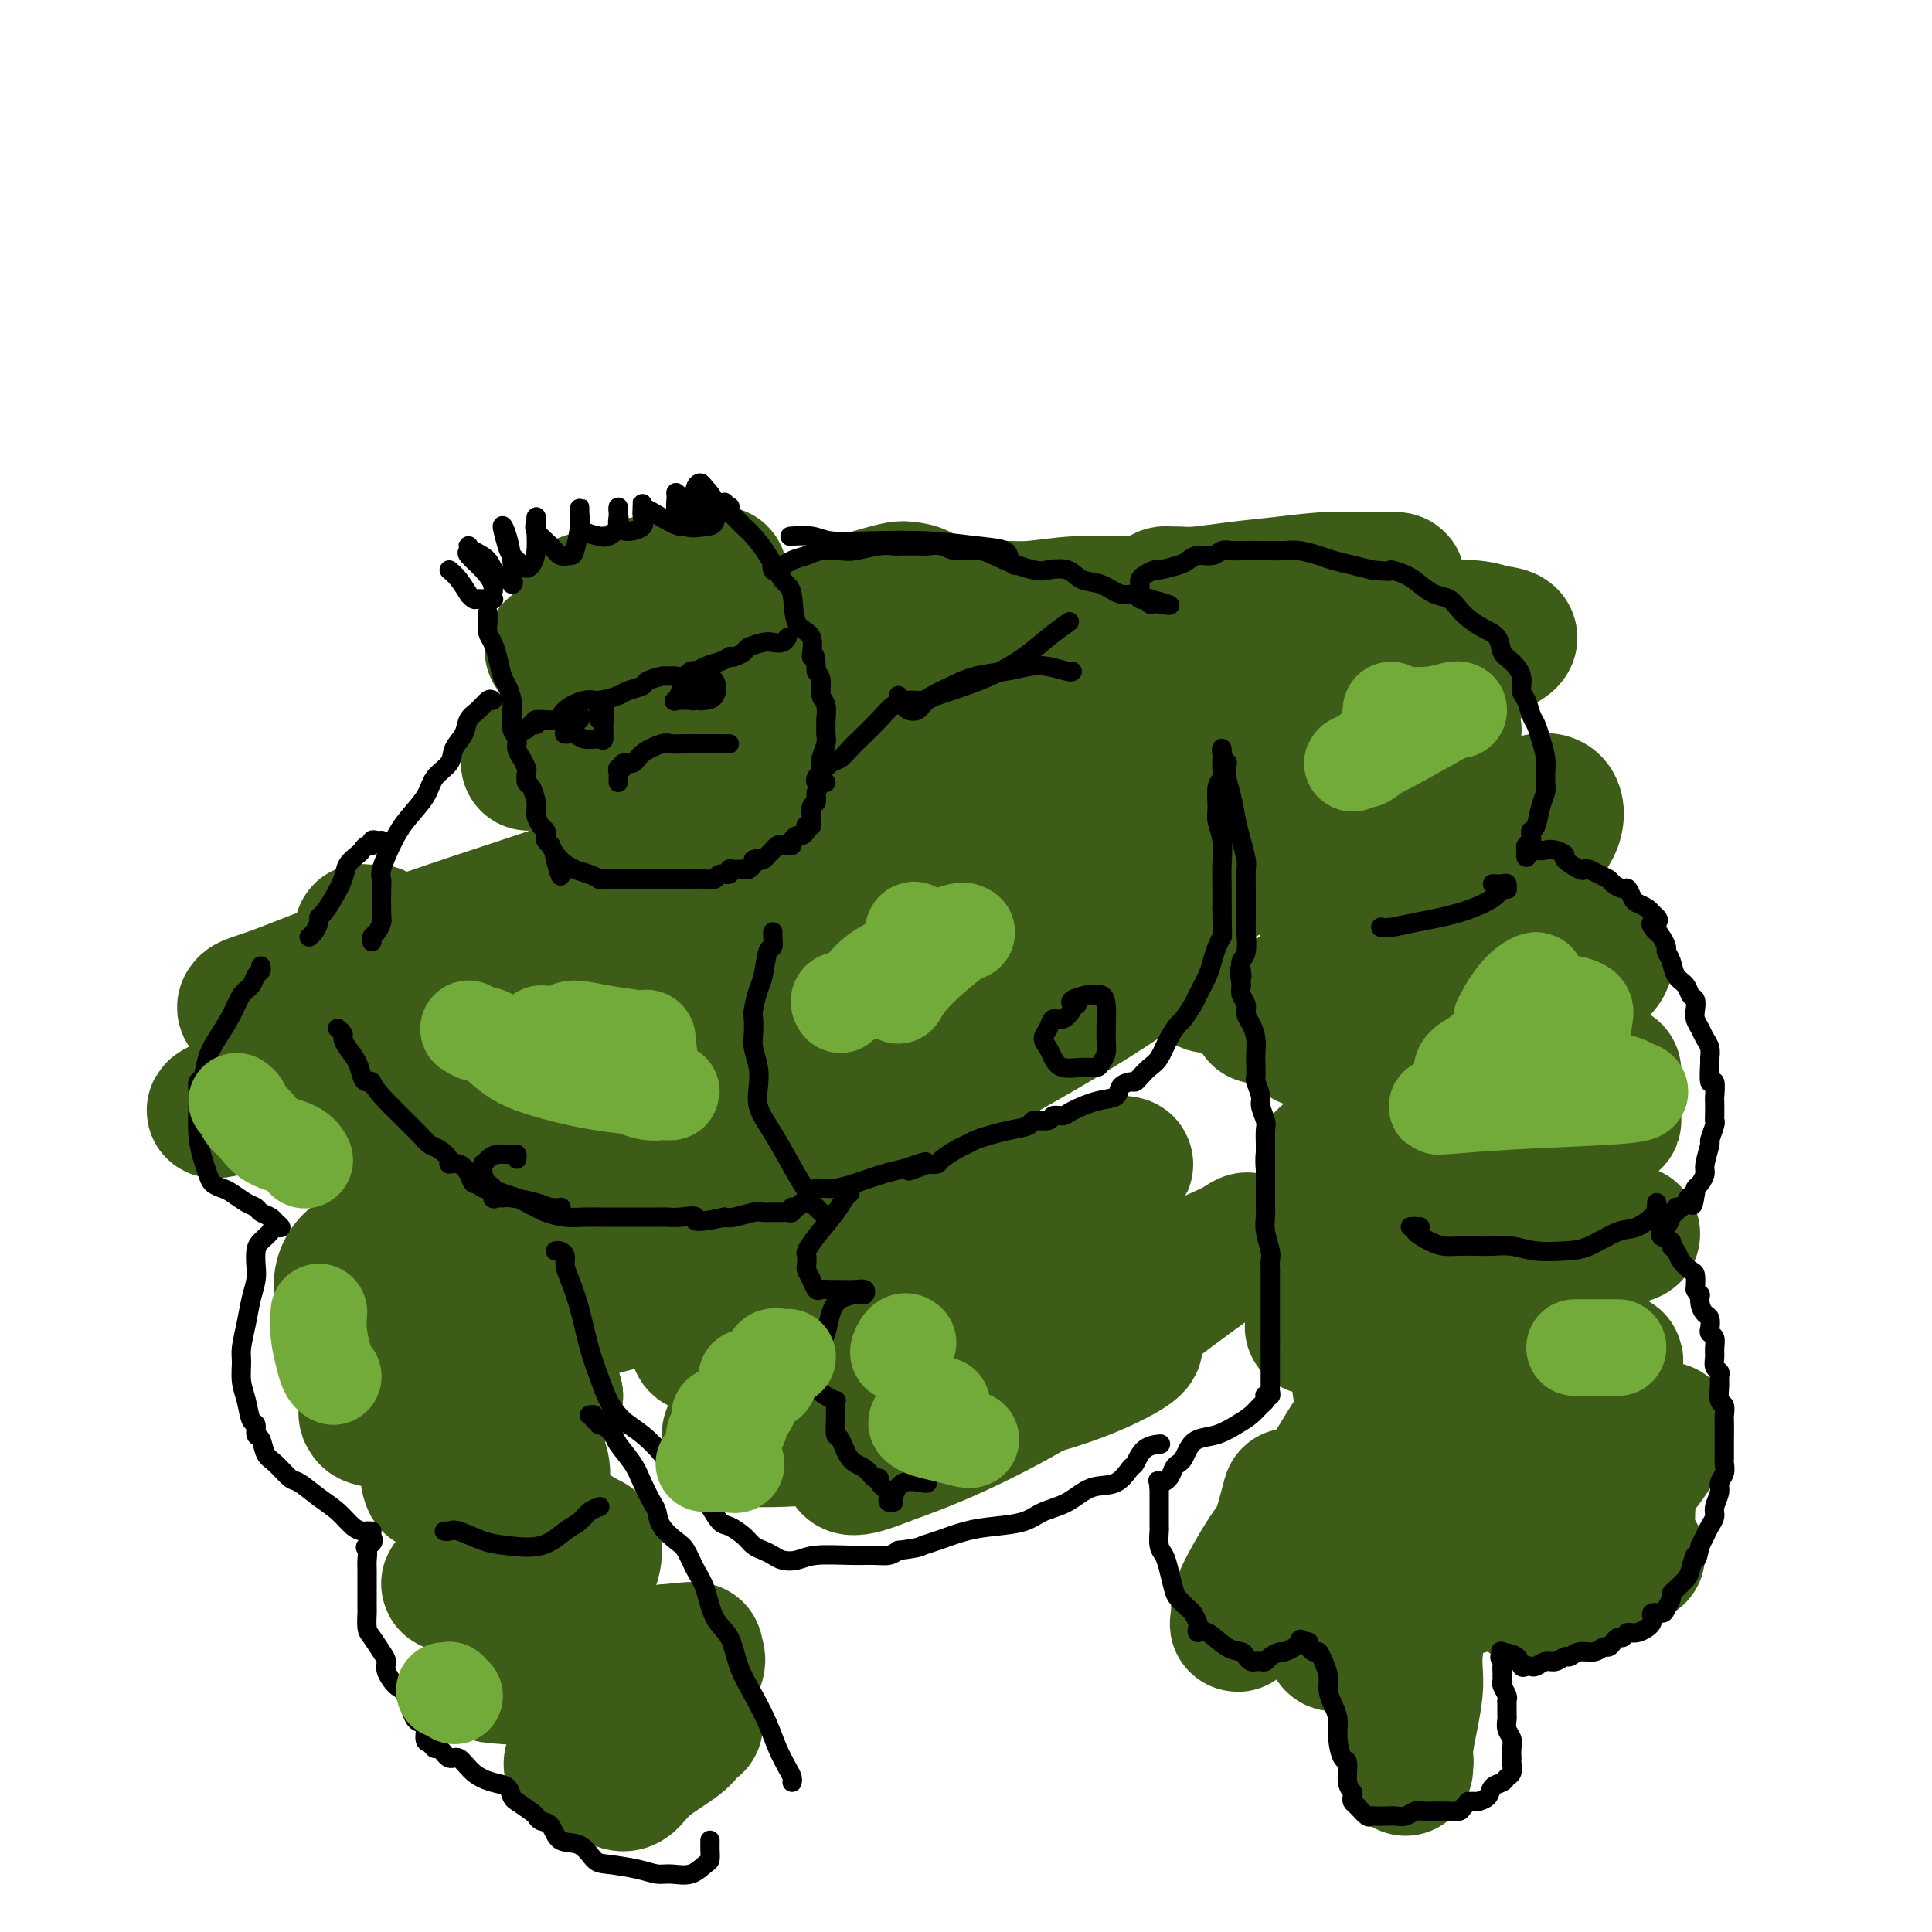 <svg viewBox='0 0 400 400' version='1.1' xmlns='http://www.w3.org/2000/svg' xmlns:xlink='http://www.w3.org/1999/xlink'><g fill='none' stroke='#3D5C18' stroke-width='28' stroke-linecap='round' stroke-linejoin='round'><path d='M120,126c-0.114,-0.325 -0.227,-0.650 0,-1c0.227,-0.350 0.795,-0.724 2,-1c1.205,-0.276 3.047,-0.452 5,-1c1.953,-0.548 4.015,-1.467 6,-2c1.985,-0.533 3.891,-0.681 6,-1c2.109,-0.319 4.422,-0.810 6,-1c1.578,-0.190 2.422,-0.081 3,0c0.578,0.081 0.891,0.132 1,0c0.109,-0.132 0.015,-0.446 -1,0c-1.015,0.446 -2.952,1.653 -5,3c-2.048,1.347 -4.208,2.834 -7,4c-2.792,1.166 -6.216,2.013 -9,3c-2.784,0.987 -4.930,2.115 -7,3c-2.070,0.885 -4.065,1.525 -5,2c-0.935,0.475 -0.808,0.783 0,1c0.808,0.217 2.299,0.342 4,0c1.701,-0.342 3.611,-1.152 6,-2c2.389,-0.848 5.257,-1.734 8,-2c2.743,-0.266 5.362,0.090 7,0c1.638,-0.090 2.294,-0.624 3,0c0.706,0.624 1.463,2.408 1,4c-0.463,1.592 -2.145,2.994 -5,5c-2.855,2.006 -6.884,4.617 -11,7c-4.116,2.383 -8.319,4.538 -11,6c-2.681,1.462 -3.841,2.231 -5,3'/><path d='M112,156c-4.988,3.422 -1.458,1.478 0,1c1.458,-0.478 0.842,0.512 3,0c2.158,-0.512 7.089,-2.524 12,-4c4.911,-1.476 9.804,-2.417 14,-3c4.196,-0.583 7.697,-0.810 10,-1c2.303,-0.190 3.408,-0.343 4,0c0.592,0.343 0.673,1.182 0,2c-0.673,0.818 -2.098,1.616 -4,3c-1.902,1.384 -4.281,3.355 -6,4c-1.719,0.645 -2.779,-0.035 -4,0c-1.221,0.035 -2.603,0.784 -3,1c-0.397,0.216 0.191,-0.102 1,0c0.809,0.102 1.838,0.623 3,1c1.162,0.377 2.456,0.609 4,1c1.544,0.391 3.338,0.942 4,1c0.662,0.058 0.191,-0.378 0,-1c-0.191,-0.622 -0.102,-1.429 0,-2c0.102,-0.571 0.217,-0.904 1,-1c0.783,-0.096 2.235,0.045 3,0c0.765,-0.045 0.842,-0.275 1,0c0.158,0.275 0.397,1.057 -1,2c-1.397,0.943 -4.430,2.048 -8,3c-3.570,0.952 -7.678,1.750 -11,2c-3.322,0.250 -5.859,-0.047 -7,0c-1.141,0.047 -0.887,0.438 -1,0c-0.113,-0.438 -0.594,-1.706 1,-3c1.594,-1.294 5.262,-2.615 9,-4c3.738,-1.385 7.545,-2.834 12,-5c4.455,-2.166 9.559,-5.047 13,-7c3.441,-1.953 5.221,-2.976 7,-4'/><path d='M169,142c7.028,-3.504 4.098,-2.262 3,-2c-1.098,0.262 -0.365,-0.454 0,-1c0.365,-0.546 0.361,-0.922 0,-1c-0.361,-0.078 -1.077,0.140 -2,0c-0.923,-0.140 -2.051,-0.639 -3,-1c-0.949,-0.361 -1.720,-0.583 -2,-1c-0.280,-0.417 -0.071,-1.027 0,-2c0.071,-0.973 0.002,-2.309 0,-3c-0.002,-0.691 0.063,-0.738 0,-1c-0.063,-0.262 -0.256,-0.739 0,-1c0.256,-0.261 0.959,-0.305 3,-1c2.041,-0.695 5.418,-2.041 8,-3c2.582,-0.959 4.368,-1.529 6,-2c1.632,-0.471 3.108,-0.841 4,-1c0.892,-0.159 1.199,-0.105 2,0c0.801,0.105 2.096,0.263 3,1c0.904,0.737 1.417,2.054 2,3c0.583,0.946 1.237,1.521 3,2c1.763,0.479 4.634,0.861 7,1c2.366,0.139 4.226,0.033 6,0c1.774,-0.033 3.460,0.005 4,0c0.540,-0.005 -0.067,-0.054 0,0c0.067,0.054 0.807,0.210 -1,0c-1.807,-0.210 -6.162,-0.788 -10,-1c-3.838,-0.212 -7.158,-0.060 -10,0c-2.842,0.060 -5.205,0.026 -6,0c-0.795,-0.026 -0.022,-0.046 0,0c0.022,0.046 -0.708,0.156 0,0c0.708,-0.156 2.854,-0.578 5,-1'/><path d='M191,127c2.528,-0.089 6.348,0.187 9,0c2.652,-0.187 4.135,-0.837 6,-1c1.865,-0.163 4.110,0.163 7,0c2.890,-0.163 6.423,-0.814 10,-1c3.577,-0.186 7.198,0.094 10,0c2.802,-0.094 4.784,-0.560 6,-1c1.216,-0.440 1.666,-0.853 2,-1c0.334,-0.147 0.553,-0.028 1,0c0.447,0.028 1.123,-0.035 2,0c0.877,0.035 1.955,0.167 4,0c2.045,-0.167 5.057,-0.634 8,-1c2.943,-0.366 5.818,-0.632 9,-1c3.182,-0.368 6.671,-0.838 10,-1c3.329,-0.162 6.498,-0.017 9,0c2.502,0.017 4.337,-0.094 5,0c0.663,0.094 0.155,0.394 0,1c-0.155,0.606 0.044,1.518 0,2c-0.044,0.482 -0.330,0.536 -1,1c-0.670,0.464 -1.724,1.340 -3,2c-1.276,0.660 -2.773,1.106 -5,2c-2.227,0.894 -5.184,2.237 -7,3c-1.816,0.763 -2.492,0.947 -3,1c-0.508,0.053 -0.849,-0.025 -1,0c-0.151,0.025 -0.112,0.153 2,0c2.112,-0.153 6.298,-0.587 11,-1c4.702,-0.413 9.920,-0.803 14,-1c4.080,-0.197 7.023,-0.199 9,0c1.977,0.199 2.989,0.600 4,1'/><path d='M309,131c6.336,0.431 2.676,2.008 1,3c-1.676,0.992 -1.367,1.400 -3,3c-1.633,1.600 -5.208,4.394 -9,7c-3.792,2.606 -7.801,5.024 -10,7c-2.199,1.976 -2.587,3.509 -3,5c-0.413,1.491 -0.850,2.940 -1,4c-0.150,1.060 -0.012,1.731 0,2c0.012,0.269 -0.102,0.136 0,0c0.102,-0.136 0.419,-0.275 1,-1c0.581,-0.725 1.426,-2.035 3,-4c1.574,-1.965 3.876,-4.583 5,-6c1.124,-1.417 1.071,-1.633 1,-2c-0.071,-0.367 -0.159,-0.886 0,-1c0.159,-0.114 0.565,0.178 -1,2c-1.565,1.822 -5.102,5.175 -9,8c-3.898,2.825 -8.157,5.124 -14,9c-5.843,3.876 -13.269,9.331 -17,12c-3.731,2.669 -3.765,2.552 -4,3c-0.235,0.448 -0.670,1.463 1,1c1.670,-0.463 5.447,-2.402 10,-5c4.553,-2.598 9.884,-5.856 15,-9c5.116,-3.144 10.019,-6.176 14,-9c3.981,-2.824 7.039,-5.441 9,-7c1.961,-1.559 2.823,-2.062 3,-2c0.177,0.062 -0.331,0.688 -1,2c-0.669,1.312 -1.499,3.310 -3,6c-1.501,2.690 -3.673,6.070 -6,10c-2.327,3.930 -4.808,8.408 -7,12c-2.192,3.592 -4.096,6.296 -6,9'/><path d='M278,190c-4.037,6.674 -2.628,3.857 -2,3c0.628,-0.857 0.476,0.244 1,0c0.524,-0.244 1.723,-1.834 4,-4c2.277,-2.166 5.631,-4.909 10,-8c4.369,-3.091 9.751,-6.530 14,-9c4.249,-2.470 7.363,-3.973 10,-5c2.637,-1.027 4.797,-1.580 6,-1c1.203,0.580 1.450,2.291 1,4c-0.450,1.709 -1.596,3.414 -5,6c-3.404,2.586 -9.067,6.051 -14,9c-4.933,2.949 -9.135,5.381 -13,7c-3.865,1.619 -7.391,2.423 -10,3c-2.609,0.577 -4.300,0.925 -5,1c-0.700,0.075 -0.408,-0.123 1,-1c1.408,-0.877 3.931,-2.434 7,-4c3.069,-1.566 6.682,-3.142 11,-5c4.318,-1.858 9.339,-3.998 13,-5c3.661,-1.002 5.962,-0.866 7,-1c1.038,-0.134 0.815,-0.538 1,0c0.185,0.538 0.779,2.018 -1,4c-1.779,1.982 -5.931,4.467 -11,7c-5.069,2.533 -11.056,5.114 -18,8c-6.944,2.886 -14.847,6.076 -19,8c-4.153,1.924 -4.557,2.583 -5,3c-0.443,0.417 -0.926,0.591 1,0c1.926,-0.591 6.259,-1.948 12,-3c5.741,-1.052 12.889,-1.797 20,-3c7.111,-1.203 14.184,-2.862 20,-4c5.816,-1.138 10.376,-1.754 12,-2c1.624,-0.246 0.312,-0.123 -1,0'/><path d='M325,198c8.260,-1.129 -3.091,2.048 -10,4c-6.909,1.952 -9.377,2.681 -15,4c-5.623,1.319 -14.403,3.230 -20,5c-5.597,1.770 -8.012,3.399 -9,4c-0.988,0.601 -0.550,0.174 0,0c0.550,-0.174 1.212,-0.096 4,0c2.788,0.096 7.702,0.210 13,0c5.298,-0.210 10.980,-0.742 15,-1c4.020,-0.258 6.378,-0.241 8,0c1.622,0.241 2.508,0.705 3,1c0.492,0.295 0.592,0.422 -1,1c-1.592,0.578 -4.875,1.606 -9,3c-4.125,1.394 -9.092,3.155 -13,4c-3.908,0.845 -6.755,0.774 -8,1c-1.245,0.226 -0.886,0.751 0,1c0.886,0.249 2.300,0.224 7,0c4.700,-0.224 12.686,-0.647 19,-1c6.314,-0.353 10.956,-0.636 15,-1c4.044,-0.364 7.489,-0.807 9,-1c1.511,-0.193 1.088,-0.135 1,0c-0.088,0.135 0.158,0.347 -2,1c-2.158,0.653 -6.722,1.748 -12,3c-5.278,1.252 -11.271,2.662 -15,4c-3.729,1.338 -5.195,2.604 -6,3c-0.805,0.396 -0.948,-0.080 0,0c0.948,0.080 2.988,0.715 6,1c3.012,0.285 6.998,0.220 11,0c4.002,-0.220 8.021,-0.595 11,-1c2.979,-0.405 4.917,-0.840 6,-1c1.083,-0.160 1.309,-0.046 1,0c-0.309,0.046 -1.155,0.023 -2,0'/><path d='M332,232c2.853,-0.143 -6.516,-0.001 -12,0c-5.484,0.001 -7.084,-0.140 -9,0c-1.916,0.140 -4.147,0.560 -5,1c-0.853,0.440 -0.329,0.899 0,1c0.329,0.101 0.463,-0.156 2,0c1.537,0.156 4.478,0.724 7,0c2.522,-0.724 4.624,-2.740 7,-5c2.376,-2.260 5.025,-4.764 6,-7c0.975,-2.236 0.276,-4.204 0,-7c-0.276,-2.796 -0.129,-6.419 -1,-10c-0.871,-3.581 -2.759,-7.120 -4,-10c-1.241,-2.880 -1.835,-5.103 -3,-7c-1.165,-1.897 -2.900,-3.470 -4,-4c-1.100,-0.530 -1.566,-0.017 -2,0c-0.434,0.017 -0.836,-0.462 -1,0c-0.164,0.462 -0.090,1.866 0,3c0.090,1.134 0.196,1.999 2,3c1.804,1.001 5.305,2.138 8,3c2.695,0.862 4.583,1.448 6,2c1.417,0.552 2.364,1.068 3,2c0.636,0.932 0.962,2.279 -1,4c-1.962,1.721 -6.212,3.816 -11,6c-4.788,2.184 -10.115,4.456 -16,7c-5.885,2.544 -12.329,5.360 -16,7c-3.671,1.640 -4.571,2.104 -5,3c-0.429,0.896 -0.389,2.225 2,3c2.389,0.775 7.126,0.998 12,1c4.874,0.002 9.884,-0.216 14,0c4.116,0.216 7.339,0.866 9,1c1.661,0.134 1.760,-0.247 1,0c-0.760,0.247 -2.380,1.124 -4,2'/><path d='M317,231c-3.486,0.565 -10.702,0.978 -18,2c-7.298,1.022 -14.680,2.652 -19,4c-4.320,1.348 -5.579,2.414 -6,3c-0.421,0.586 -0.005,0.692 3,1c3.005,0.308 8.598,0.817 15,1c6.402,0.183 13.615,0.041 19,0c5.385,-0.041 8.944,0.019 11,0c2.056,-0.019 2.610,-0.117 3,0c0.390,0.117 0.617,0.450 -1,1c-1.617,0.550 -5.079,1.316 -10,2c-4.921,0.684 -11.301,1.286 -17,2c-5.699,0.714 -10.719,1.540 -13,2c-2.281,0.460 -1.825,0.553 0,1c1.825,0.447 5.019,1.247 11,2c5.981,0.753 14.748,1.460 22,2c7.252,0.540 12.990,0.914 16,1c3.010,0.086 3.292,-0.115 4,0c0.708,0.115 1.842,0.545 0,1c-1.842,0.455 -6.660,0.936 -14,1c-7.340,0.064 -17.201,-0.289 -26,0c-8.799,0.289 -16.536,1.219 -20,2c-3.464,0.781 -2.656,1.414 -2,2c0.656,0.586 1.158,1.127 5,2c3.842,0.873 11.022,2.079 17,3c5.978,0.921 10.754,1.556 15,2c4.246,0.444 7.964,0.696 10,1c2.036,0.304 2.391,0.659 2,1c-0.391,0.341 -1.527,0.669 -4,1c-2.473,0.331 -6.281,0.666 -12,1c-5.719,0.334 -13.348,0.667 -19,1c-5.652,0.333 -9.326,0.667 -13,1'/><path d='M276,274c-7.564,0.970 -3.474,0.894 0,1c3.474,0.106 6.333,0.395 12,1c5.667,0.605 14.144,1.525 21,2c6.856,0.475 12.092,0.505 16,1c3.908,0.495 6.489,1.455 8,2c1.511,0.545 1.954,0.673 1,1c-0.954,0.327 -3.303,0.852 -8,1c-4.697,0.148 -11.740,-0.080 -19,0c-7.260,0.080 -14.737,0.468 -19,1c-4.263,0.532 -5.313,1.207 -6,2c-0.687,0.793 -1.010,1.705 2,3c3.010,1.295 9.353,2.972 15,4c5.647,1.028 10.600,1.407 15,2c4.400,0.593 8.249,1.399 11,2c2.751,0.601 4.403,0.997 5,1c0.597,0.003 0.138,-0.385 -1,0c-1.138,0.385 -2.955,1.545 -7,2c-4.045,0.455 -10.320,0.205 -15,0c-4.680,-0.205 -7.766,-0.366 -10,0c-2.234,0.366 -3.614,1.259 -4,2c-0.386,0.741 0.224,1.329 2,2c1.776,0.671 4.720,1.424 8,3c3.280,1.576 6.896,3.975 9,5c2.104,1.025 2.694,0.677 3,1c0.306,0.323 0.327,1.316 -1,2c-1.327,0.684 -4.003,1.059 -7,2c-2.997,0.941 -6.317,2.448 -9,3c-2.683,0.552 -4.729,0.148 -6,1c-1.271,0.852 -1.765,2.960 -2,4c-0.235,1.040 -0.210,1.011 0,2c0.210,0.989 0.605,2.994 1,5'/><path d='M291,332c0.297,2.871 1.541,4.549 2,6c0.459,1.451 0.133,2.677 0,4c-0.133,1.323 -0.074,2.745 0,4c0.074,1.255 0.163,2.343 0,4c-0.163,1.657 -0.579,3.884 -1,6c-0.421,2.116 -0.849,4.121 -1,6c-0.151,1.879 -0.026,3.631 0,4c0.026,0.369 -0.048,-0.646 0,-1c0.048,-0.354 0.218,-0.047 0,-1c-0.218,-0.953 -0.823,-3.167 -1,-5c-0.177,-1.833 0.076,-3.286 0,-5c-0.076,-1.714 -0.479,-3.689 -1,-7c-0.521,-3.311 -1.159,-7.959 -2,-12c-0.841,-4.041 -1.886,-7.474 -3,-10c-1.114,-2.526 -2.296,-4.144 -3,-5c-0.704,-0.856 -0.931,-0.950 -1,-1c-0.069,-0.050 0.020,-0.056 0,1c-0.020,1.056 -0.149,3.172 0,6c0.149,2.828 0.578,6.366 0,9c-0.578,2.634 -2.161,4.364 -3,5c-0.839,0.636 -0.933,0.177 -1,0c-0.067,-0.177 -0.107,-0.072 -1,-2c-0.893,-1.928 -2.637,-5.891 -4,-10c-1.363,-4.109 -2.343,-8.366 -3,-11c-0.657,-2.634 -0.989,-3.645 -1,-5c-0.011,-1.355 0.301,-3.054 0,-2c-0.301,1.054 -1.215,4.860 -2,7c-0.785,2.140 -1.442,2.615 -3,5c-1.558,2.385 -4.017,6.682 -5,9c-0.983,2.318 -0.492,2.659 0,3'/><path d='M257,334c-1.593,3.775 -0.576,2.214 1,0c1.576,-2.214 3.711,-5.080 6,-9c2.289,-3.920 4.731,-8.893 7,-13c2.269,-4.107 4.363,-7.348 6,-10c1.637,-2.652 2.815,-4.715 4,-6c1.185,-1.285 2.375,-1.791 3,-2c0.625,-0.209 0.685,-0.122 1,0c0.315,0.122 0.885,0.277 2,1c1.115,0.723 2.775,2.013 6,3c3.225,0.987 8.014,1.670 12,2c3.986,0.330 7.167,0.307 11,0c3.833,-0.307 8.317,-0.896 11,-2c2.683,-1.104 3.564,-2.722 4,-4c0.436,-1.278 0.425,-2.218 0,-3c-0.425,-0.782 -1.266,-1.408 -4,-2c-2.734,-0.592 -7.362,-1.150 -12,-1c-4.638,0.150 -9.286,1.009 -13,2c-3.714,0.991 -6.495,2.115 -8,3c-1.505,0.885 -1.733,1.530 -1,2c0.733,0.470 2.428,0.765 5,1c2.572,0.235 6.022,0.408 10,0c3.978,-0.408 8.483,-1.399 12,-2c3.517,-0.601 6.045,-0.812 8,-1c1.955,-0.188 3.337,-0.353 4,1c0.663,1.353 0.609,4.224 0,7c-0.609,2.776 -1.771,5.458 -4,8c-2.229,2.542 -5.526,4.944 -8,7c-2.474,2.056 -4.127,3.768 -6,5c-1.873,1.232 -3.966,1.986 -6,3c-2.034,1.014 -4.010,2.290 -5,3c-0.990,0.710 -0.995,0.855 -1,1'/><path d='M302,328c-4.117,3.153 -1.410,1.536 0,1c1.410,-0.536 1.524,0.009 3,-1c1.476,-1.009 4.313,-3.573 7,-6c2.687,-2.427 5.222,-4.717 8,-7c2.778,-2.283 5.798,-4.559 9,-7c3.202,-2.441 6.586,-5.046 9,-7c2.414,-1.954 3.857,-3.258 5,-4c1.143,-0.742 1.985,-0.922 2,-1c0.015,-0.078 -0.799,-0.055 -1,0c-0.201,0.055 0.209,0.140 0,1c-0.209,0.860 -1.037,2.495 -2,4c-0.963,1.505 -2.062,2.882 -3,4c-0.938,1.118 -1.715,1.979 -2,3c-0.285,1.021 -0.076,2.202 0,3c0.076,0.798 0.020,1.215 0,1c-0.020,-0.215 -0.003,-1.060 0,-1c0.003,0.060 -0.008,1.026 0,1c0.008,-0.026 0.035,-1.043 0,0c-0.035,1.043 -0.134,4.147 0,6c0.134,1.853 0.499,2.455 1,3c0.501,0.545 1.136,1.031 1,1c-0.136,-0.031 -1.043,-0.580 -2,0c-0.957,0.580 -1.966,2.289 -3,3c-1.034,0.711 -2.095,0.422 -4,1c-1.905,0.578 -4.655,2.021 -7,3c-2.345,0.979 -4.285,1.494 -5,2c-0.715,0.506 -0.204,1.002 0,1c0.204,-0.002 0.102,-0.501 0,-1'/><path d='M318,331c-2.641,-0.527 0.755,-6.845 2,-10c1.245,-3.155 0.339,-3.145 0,-5c-0.339,-1.855 -0.112,-5.573 0,-9c0.112,-3.427 0.107,-6.564 0,-9c-0.107,-2.436 -0.318,-4.173 0,-6c0.318,-1.827 1.164,-3.746 2,-5c0.836,-1.254 1.662,-1.843 2,-2c0.338,-0.157 0.190,0.119 0,0c-0.190,-0.119 -0.421,-0.634 0,1c0.421,1.634 1.493,5.416 2,9c0.507,3.584 0.449,6.968 0,10c-0.449,3.032 -1.288,5.711 -2,7c-0.712,1.289 -1.295,1.187 -2,1c-0.705,-0.187 -1.531,-0.460 -2,-1c-0.469,-0.540 -0.580,-1.347 -1,-3c-0.420,-1.653 -1.150,-4.153 -2,-6c-0.850,-1.847 -1.822,-3.042 -3,-5c-1.178,-1.958 -2.563,-4.679 -4,-7c-1.437,-2.321 -2.925,-4.240 -4,-6c-1.075,-1.760 -1.736,-3.360 -2,-4c-0.264,-0.640 -0.132,-0.320 0,0'/><path d='M78,193c-0.340,0.002 -0.680,0.004 -1,0c-0.320,-0.004 -0.621,-0.013 -1,0c-0.379,0.013 -0.835,0.049 -1,0c-0.165,-0.049 -0.038,-0.182 0,0c0.038,0.182 -0.012,0.681 0,1c0.012,0.319 0.085,0.458 0,1c-0.085,0.542 -0.328,1.486 -1,3c-0.672,1.514 -1.774,3.599 -3,6c-1.226,2.401 -2.575,5.118 -4,8c-1.425,2.882 -2.925,5.929 -4,8c-1.075,2.071 -1.724,3.167 -2,4c-0.276,0.833 -0.179,1.403 0,2c0.179,0.597 0.439,1.221 1,2c0.561,0.779 1.422,1.712 2,2c0.578,0.288 0.873,-0.070 1,0c0.127,0.070 0.085,0.569 0,1c-0.085,0.431 -0.212,0.793 0,1c0.212,0.207 0.762,0.258 1,1c0.238,0.742 0.162,2.173 1,3c0.838,0.827 2.589,1.048 4,1c1.411,-0.048 2.482,-0.366 4,-1c1.518,-0.634 3.484,-1.584 5,-2c1.516,-0.416 2.584,-0.300 4,0c1.416,0.300 3.182,0.783 4,2c0.818,1.217 0.689,3.169 1,5c0.311,1.831 1.063,3.542 1,5c-0.063,1.458 -0.940,2.662 -2,4c-1.060,1.338 -2.303,2.811 -4,4c-1.697,1.189 -3.849,2.095 -6,3'/><path d='M78,257c-2.876,2.479 -4.067,3.176 -5,4c-0.933,0.824 -1.607,1.776 -2,3c-0.393,1.224 -0.506,2.722 0,4c0.506,1.278 1.632,2.337 3,3c1.368,0.663 2.980,0.928 6,1c3.020,0.072 7.448,-0.051 10,0c2.552,0.051 3.226,0.275 4,0c0.774,-0.275 1.646,-1.048 2,-1c0.354,0.048 0.189,0.919 0,1c-0.189,0.081 -0.404,-0.628 -1,0c-0.596,0.628 -1.573,2.592 -3,4c-1.427,1.408 -3.302,2.258 -4,3c-0.698,0.742 -0.218,1.376 0,2c0.218,0.624 0.174,1.239 0,2c-0.174,0.761 -0.477,1.668 0,2c0.477,0.332 1.735,0.089 3,0c1.265,-0.089 2.536,-0.022 4,0c1.464,0.022 3.121,0.000 4,0c0.879,-0.000 0.981,0.021 1,0c0.019,-0.021 -0.043,-0.083 -1,0c-0.957,0.083 -2.807,0.313 -5,1c-2.193,0.687 -4.729,1.833 -8,3c-3.271,1.167 -7.279,2.356 -9,3c-1.721,0.644 -1.156,0.743 -1,1c0.156,0.257 -0.098,0.671 2,1c2.098,0.329 6.548,0.571 11,0c4.452,-0.571 8.905,-1.957 13,-3c4.095,-1.043 7.833,-1.742 10,-2c2.167,-0.258 2.762,-0.074 3,0c0.238,0.074 0.119,0.037 0,0'/><path d='M115,289c-0.087,1.098 -13.303,6.343 -19,9c-5.697,2.657 -3.875,2.728 -4,3c-0.125,0.272 -2.195,0.747 -3,2c-0.805,1.253 -0.343,3.286 0,4c0.343,0.714 0.568,0.110 2,0c1.432,-0.110 4.071,0.272 6,0c1.929,-0.272 3.146,-1.200 5,-2c1.854,-0.800 4.343,-1.472 6,-2c1.657,-0.528 2.482,-0.913 3,-1c0.518,-0.087 0.729,0.122 1,1c0.271,0.878 0.603,2.424 0,4c-0.603,1.576 -2.139,3.182 -4,5c-1.861,1.818 -4.047,3.847 -6,6c-1.953,2.153 -3.675,4.430 -5,6c-1.325,1.570 -2.254,2.432 -3,3c-0.746,0.568 -1.309,0.842 -1,1c0.309,0.158 1.490,0.198 3,0c1.510,-0.198 3.348,-0.635 6,-2c2.652,-1.365 6.117,-3.656 9,-5c2.883,-1.344 5.185,-1.739 7,-2c1.815,-0.261 3.145,-0.388 4,0c0.855,0.388 1.235,1.291 1,3c-0.235,1.709 -1.087,4.222 -3,7c-1.913,2.778 -4.888,5.819 -8,8c-3.112,2.181 -6.360,3.503 -8,5c-1.640,1.497 -1.671,3.169 -2,4c-0.329,0.831 -0.954,0.821 1,1c1.954,0.179 6.488,0.548 11,0c4.512,-0.548 9.004,-2.014 13,-3c3.996,-0.986 7.498,-1.493 11,-2'/><path d='M138,342c6.849,-0.727 5.970,-0.546 6,0c0.030,0.546 0.967,1.456 0,3c-0.967,1.544 -3.838,3.723 -7,6c-3.162,2.277 -6.616,4.651 -10,7c-3.384,2.349 -6.698,4.671 -8,6c-1.302,1.329 -0.593,1.663 0,2c0.593,0.337 1.070,0.677 4,0c2.930,-0.677 8.315,-2.370 12,-4c3.685,-1.630 5.672,-3.196 7,-4c1.328,-0.804 1.996,-0.845 2,-1c0.004,-0.155 -0.658,-0.424 -1,0c-0.342,0.424 -0.364,1.540 -2,3c-1.636,1.460 -4.884,3.265 -7,5c-2.116,1.735 -3.099,3.401 -4,4c-0.901,0.599 -1.719,0.129 -2,0c-0.281,-0.129 -0.024,0.081 0,0c0.024,-0.081 -0.184,-0.453 0,-1c0.184,-0.547 0.760,-1.267 1,-2c0.240,-0.733 0.145,-1.477 0,-3c-0.145,-1.523 -0.338,-3.825 -1,-6c-0.662,-2.175 -1.791,-4.222 -3,-7c-1.209,-2.778 -2.498,-6.286 -4,-10c-1.502,-3.714 -3.215,-7.632 -5,-11c-1.785,-3.368 -3.640,-6.185 -6,-9c-2.360,-2.815 -5.224,-5.630 -8,-8c-2.776,-2.370 -5.466,-4.297 -7,-5c-1.534,-0.703 -1.914,-0.183 -2,0c-0.086,0.183 0.121,0.028 0,0c-0.121,-0.028 -0.571,0.069 1,0c1.571,-0.069 5.163,-0.306 8,0c2.837,0.306 4.918,1.153 7,2'/><path d='M109,309c3.796,1.810 6.285,5.337 8,7c1.715,1.663 2.656,1.464 3,2c0.344,0.536 0.090,1.806 0,3c-0.090,1.194 -0.018,2.312 0,3c0.018,0.688 -0.019,0.945 0,1c0.019,0.055 0.093,-0.094 0,0c-0.093,0.094 -0.353,0.430 -1,0c-0.647,-0.430 -1.680,-1.628 -3,-3c-1.320,-1.372 -2.925,-2.919 -5,-4c-2.075,-1.081 -4.620,-1.698 -6,-2c-1.380,-0.302 -1.596,-0.290 -2,1c-0.404,1.290 -0.998,3.859 0,6c0.998,2.141 3.588,3.856 6,5c2.412,1.144 4.647,1.719 6,2c1.353,0.281 1.826,0.268 2,0c0.174,-0.268 0.050,-0.791 0,-1c-0.050,-0.209 -0.025,-0.105 0,0'/><path d='M144,270c-0.405,0.116 -0.811,0.231 -1,0c-0.189,-0.231 -0.162,-0.809 0,-1c0.162,-0.191 0.459,0.003 1,0c0.541,-0.003 1.326,-0.205 4,0c2.674,0.205 7.237,0.817 13,0c5.763,-0.817 12.726,-3.063 19,-5c6.274,-1.937 11.860,-3.566 17,-6c5.140,-2.434 9.836,-5.673 14,-8c4.164,-2.327 7.797,-3.743 11,-5c3.203,-1.257 5.977,-2.355 8,-3c2.023,-0.645 3.296,-0.838 3,-1c-0.296,-0.162 -2.160,-0.292 -4,0c-1.840,0.292 -3.657,1.005 -7,2c-3.343,0.995 -8.211,2.273 -15,5c-6.789,2.727 -15.500,6.902 -24,11c-8.500,4.098 -16.790,8.118 -23,11c-6.210,2.882 -10.340,4.627 -13,6c-2.660,1.373 -3.849,2.375 -1,3c2.849,0.625 9.736,0.872 14,1c4.264,0.128 5.906,0.136 14,-1c8.094,-1.136 22.640,-3.418 35,-6c12.360,-2.582 22.534,-5.466 30,-8c7.466,-2.534 12.225,-4.718 15,-6c2.775,-1.282 3.567,-1.663 4,-2c0.433,-0.337 0.505,-0.629 -2,1c-2.505,1.629 -7.589,5.179 -14,10c-6.411,4.821 -14.149,10.913 -22,16c-7.851,5.087 -15.815,9.168 -22,12c-6.185,2.832 -10.593,4.416 -15,6'/><path d='M183,302c-7.376,3.015 -7.318,1.553 -7,1c0.318,-0.553 0.894,-0.197 1,0c0.106,0.197 -0.259,0.236 2,-1c2.259,-1.236 7.142,-3.747 12,-6c4.858,-2.253 9.690,-4.250 15,-6c5.310,-1.750 11.099,-3.254 16,-5c4.901,-1.746 8.914,-3.733 11,-5c2.086,-1.267 2.244,-1.814 2,-2c-0.244,-0.186 -0.891,-0.011 -3,1c-2.109,1.011 -5.681,2.858 -12,5c-6.319,2.142 -15.386,4.577 -24,7c-8.614,2.423 -16.773,4.832 -24,6c-7.227,1.168 -13.520,1.094 -17,1c-3.480,-0.094 -4.147,-0.207 -4,-1c0.147,-0.793 1.109,-2.265 5,-5c3.891,-2.735 10.711,-6.732 19,-11c8.289,-4.268 18.046,-8.805 26,-13c7.954,-4.195 14.103,-8.046 19,-12c4.897,-3.954 8.541,-8.011 10,-10c1.459,-1.989 0.732,-1.912 0,-2c-0.732,-0.088 -1.469,-0.342 -6,0c-4.531,0.342 -12.857,1.281 -23,4c-10.143,2.719 -22.103,7.219 -34,11c-11.897,3.781 -23.730,6.845 -32,9c-8.270,2.155 -12.977,3.402 -15,4c-2.023,0.598 -1.363,0.547 -1,0c0.363,-0.547 0.429,-1.588 4,-4c3.571,-2.412 10.648,-6.193 18,-10c7.352,-3.807 14.979,-7.640 23,-12c8.021,-4.360 16.434,-9.246 22,-12c5.566,-2.754 8.283,-3.377 11,-4'/><path d='M197,230c10.988,-5.994 -0.042,0.020 -11,5c-10.958,4.980 -21.845,8.927 -35,13c-13.155,4.073 -28.577,8.273 -40,11c-11.423,2.727 -18.846,3.981 -23,5c-4.154,1.019 -5.040,1.804 -5,2c0.040,0.196 1.004,-0.197 5,-1c3.996,-0.803 11.022,-2.014 24,-6c12.978,-3.986 31.907,-10.745 49,-18c17.093,-7.255 32.348,-15.006 45,-22c12.652,-6.994 22.700,-13.232 28,-17c5.300,-3.768 5.851,-5.065 6,-6c0.149,-0.935 -0.105,-1.509 -3,-1c-2.895,0.509 -8.432,2.100 -21,6c-12.568,3.900 -32.167,10.110 -49,16c-16.833,5.890 -30.901,11.459 -43,16c-12.099,4.541 -22.228,8.053 -28,10c-5.772,1.947 -7.186,2.328 -8,3c-0.814,0.672 -1.029,1.634 3,0c4.029,-1.634 12.302,-5.863 23,-11c10.698,-5.137 23.819,-11.181 37,-18c13.181,-6.819 26.420,-14.413 38,-22c11.580,-7.587 21.499,-15.167 27,-20c5.501,-4.833 6.584,-6.920 7,-8c0.416,-1.080 0.163,-1.155 -2,-1c-2.163,0.155 -6.238,0.539 -17,4c-10.762,3.461 -28.213,9.999 -45,16c-16.787,6.001 -32.912,11.464 -48,17c-15.088,5.536 -29.139,11.144 -39,15c-9.861,3.856 -15.532,5.959 -18,7c-2.468,1.041 -1.734,1.021 -1,1'/><path d='M53,226c-21.127,8.416 1.554,1.456 15,-3c13.446,-4.456 17.655,-6.407 28,-11c10.345,-4.593 26.825,-11.827 41,-19c14.175,-7.173 26.045,-14.286 36,-21c9.955,-6.714 17.996,-13.029 22,-16c4.004,-2.971 3.970,-2.597 4,-3c0.030,-0.403 0.122,-1.583 -5,0c-5.122,1.583 -15.460,5.928 -27,11c-11.540,5.072 -24.282,10.869 -38,16c-13.718,5.131 -28.413,9.596 -41,14c-12.587,4.404 -23.065,8.748 -29,11c-5.935,2.252 -7.328,2.411 -8,3c-0.672,0.589 -0.625,1.608 3,1c3.625,-0.608 10.828,-2.843 21,-6c10.172,-3.157 23.314,-7.236 35,-12c11.686,-4.764 21.916,-10.215 32,-16c10.084,-5.785 20.023,-11.906 26,-16c5.977,-4.094 7.993,-6.162 9,-7c1.007,-0.838 1.004,-0.448 1,0c-0.004,0.448 -0.011,0.954 -2,3c-1.989,2.046 -5.961,5.634 -11,10c-5.039,4.366 -11.145,9.512 -18,15c-6.855,5.488 -14.458,11.320 -21,16c-6.542,4.680 -12.024,8.208 -16,11c-3.976,2.792 -6.447,4.849 -8,6c-1.553,1.151 -2.190,1.396 -1,1c1.190,-0.396 4.206,-1.432 9,-3c4.794,-1.568 11.368,-3.668 21,-7c9.632,-3.332 22.324,-7.897 35,-13c12.676,-5.103 25.336,-10.744 34,-14c8.664,-3.256 13.332,-4.128 18,-5'/><path d='M218,172c19.200,-6.721 9.200,-3.025 5,-1c-4.200,2.025 -2.602,2.379 -6,5c-3.398,2.621 -11.794,7.511 -25,13c-13.206,5.489 -31.223,11.578 -47,17c-15.777,5.422 -29.314,10.177 -39,14c-9.686,3.823 -15.521,6.714 -18,8c-2.479,1.286 -1.603,0.967 0,1c1.603,0.033 3.934,0.418 10,-1c6.066,-1.418 15.868,-4.640 30,-9c14.132,-4.360 32.593,-9.857 47,-15c14.407,-5.143 24.759,-9.933 33,-13c8.241,-3.067 14.371,-4.412 17,-5c2.629,-0.588 1.756,-0.418 1,0c-0.756,0.418 -1.395,1.083 -6,3c-4.605,1.917 -13.174,5.087 -24,8c-10.826,2.913 -23.907,5.568 -34,7c-10.093,1.432 -17.199,1.642 -20,2c-2.801,0.358 -1.298,0.863 0,0c1.298,-0.863 2.390,-3.093 8,-7c5.610,-3.907 15.738,-9.491 27,-15c11.262,-5.509 23.658,-10.942 36,-18c12.342,-7.058 24.630,-15.740 32,-21c7.370,-5.260 9.823,-7.098 11,-8c1.177,-0.902 1.077,-0.869 0,-1c-1.077,-0.131 -3.133,-0.427 -7,0c-3.867,0.427 -9.546,1.579 -19,4c-9.454,2.421 -22.682,6.113 -30,8c-7.318,1.887 -8.724,1.970 -10,2c-1.276,0.030 -2.420,0.008 -2,0c0.420,-0.008 2.406,-0.002 9,-1c6.594,-0.998 17.797,-2.999 29,-5'/><path d='M226,144c11.408,-1.781 21.929,-3.232 29,-4c7.071,-0.768 10.693,-0.853 13,-1c2.307,-0.147 3.298,-0.355 2,0c-1.298,0.355 -4.887,1.272 -13,2c-8.113,0.728 -20.750,1.268 -36,2c-15.250,0.732 -33.113,1.656 -43,2c-9.887,0.344 -11.797,0.106 -13,0c-1.203,-0.106 -1.700,-0.082 1,0c2.700,0.082 8.596,0.220 18,0c9.404,-0.220 22.317,-0.799 34,-1c11.683,-0.201 22.137,-0.023 29,0c6.863,0.023 10.134,-0.107 12,0c1.866,0.107 2.326,0.452 2,1c-0.326,0.548 -1.437,1.299 -5,2c-3.563,0.701 -9.579,1.352 -14,2c-4.421,0.648 -7.246,1.294 -9,2c-1.754,0.706 -2.436,1.474 -3,2c-0.564,0.526 -1.011,0.811 0,2c1.011,1.189 3.479,3.282 7,5c3.521,1.718 8.095,3.061 13,4c4.905,0.939 10.141,1.474 13,2c2.859,0.526 3.341,1.044 4,1c0.659,-0.044 1.497,-0.651 0,0c-1.497,0.651 -5.327,2.561 -10,4c-4.673,1.439 -10.189,2.407 -16,4c-5.811,1.593 -11.916,3.812 -16,6c-4.084,2.188 -6.147,4.346 -7,6c-0.853,1.654 -0.497,2.804 1,4c1.497,1.196 4.134,2.437 9,4c4.866,1.563 11.962,3.446 16,5c4.038,1.554 5.019,2.777 6,4'/></g>
<g fill='none' stroke='#000000' stroke-width='4' stroke-linecap='round' stroke-linejoin='round'><path d='M93,118c0.613,0.497 1.225,0.995 2,2c0.775,1.005 1.712,2.518 2,3c0.288,0.482 -0.073,-0.067 0,0c0.073,0.067 0.580,0.751 1,1c0.420,0.249 0.753,0.064 1,0c0.247,-0.064 0.407,-0.008 1,0c0.593,0.008 1.618,-0.031 2,0c0.382,0.031 0.119,0.131 0,0c-0.119,-0.131 -0.095,-0.493 0,-1c0.095,-0.507 0.260,-1.159 0,-2c-0.260,-0.841 -0.946,-1.872 -2,-3c-1.054,-1.128 -2.478,-2.352 -3,-3c-0.522,-0.648 -0.144,-0.719 0,-1c0.144,-0.281 0.053,-0.772 0,-1c-0.053,-0.228 -0.070,-0.192 0,0c0.070,0.192 0.225,0.540 1,1c0.775,0.460 2.169,1.032 3,2c0.831,0.968 1.099,2.333 2,3c0.901,0.667 2.435,0.636 3,1c0.565,0.364 0.161,1.124 0,1c-0.161,-0.124 -0.078,-1.130 0,-2c0.078,-0.870 0.153,-1.604 0,-3c-0.153,-1.396 -0.533,-3.454 -1,-5c-0.467,-1.546 -1.022,-2.579 -1,-2c0.022,0.579 0.621,2.771 1,4c0.379,1.229 0.537,1.494 1,2c0.463,0.506 1.232,1.253 2,2'/><path d='M108,117c0.856,1.053 1.497,0.684 2,0c0.503,-0.684 0.867,-1.683 1,-3c0.133,-1.317 0.033,-2.950 0,-4c-0.033,-1.050 0.001,-1.516 0,-2c-0.001,-0.484 -0.037,-0.988 0,-1c0.037,-0.012 0.146,0.466 0,1c-0.146,0.534 -0.548,1.124 0,2c0.548,0.876 2.045,2.036 3,3c0.955,0.964 1.366,1.730 2,2c0.634,0.270 1.490,0.044 2,0c0.510,-0.044 0.673,0.096 1,-1c0.327,-1.096 0.819,-3.426 1,-5c0.181,-1.574 0.050,-2.391 0,-3c-0.050,-0.609 -0.018,-1.011 0,-1c0.018,0.011 0.021,0.435 0,1c-0.021,0.565 -0.065,1.271 0,2c0.065,0.729 0.238,1.481 1,2c0.762,0.519 2.113,0.804 3,1c0.887,0.196 1.309,0.305 2,0c0.691,-0.305 1.649,-1.022 2,-2c0.351,-0.978 0.093,-2.217 0,-3c-0.093,-0.783 -0.020,-1.109 0,-1c0.020,0.109 -0.011,0.654 0,1c0.011,0.346 0.066,0.493 0,1c-0.066,0.507 -0.252,1.373 0,2c0.252,0.627 0.943,1.015 2,1c1.057,-0.015 2.479,-0.432 3,-1c0.521,-0.568 0.140,-1.286 0,-2c-0.140,-0.714 -0.038,-1.423 0,-2c0.038,-0.577 0.011,-1.022 0,-1c-0.011,0.022 -0.005,0.511 0,1'/><path d='M133,105c1.739,0.502 6.088,3.758 8,4c1.912,0.242 1.387,-2.529 1,-4c-0.387,-1.471 -0.636,-1.640 -1,-2c-0.364,-0.360 -0.845,-0.909 -1,-1c-0.155,-0.091 0.014,0.276 0,1c-0.014,0.724 -0.212,1.803 0,3c0.212,1.197 0.835,2.510 2,3c1.165,0.490 2.873,0.155 4,0c1.127,-0.155 1.671,-0.131 2,-1c0.329,-0.869 0.441,-2.630 0,-4c-0.441,-1.370 -1.434,-2.349 -2,-3c-0.566,-0.651 -0.705,-0.973 -1,-1c-0.295,-0.027 -0.744,0.241 -1,1c-0.256,0.759 -0.317,2.007 0,3c0.317,0.993 1.013,1.730 2,2c0.987,0.270 2.266,0.073 3,0c0.734,-0.073 0.924,-0.021 1,0c0.076,0.021 0.038,0.010 0,0'/><path d='M108,151c0.348,0.122 0.696,0.244 1,0c0.304,-0.244 0.565,-0.856 1,-1c0.435,-0.144 1.044,0.178 1,0c-0.044,-0.178 -0.740,-0.856 0,-1c0.740,-0.144 2.916,0.246 4,0c1.084,-0.246 1.076,-1.126 2,-2c0.924,-0.874 2.781,-1.740 4,-2c1.219,-0.260 1.802,0.085 3,0c1.198,-0.085 3.011,-0.601 4,-1c0.989,-0.399 1.153,-0.681 2,-1c0.847,-0.319 2.377,-0.674 3,-1c0.623,-0.326 0.339,-0.621 1,-1c0.661,-0.379 2.267,-0.840 3,-1c0.733,-0.160 0.594,-0.017 1,0c0.406,0.017 1.356,-0.090 2,0c0.644,0.090 0.981,0.378 2,0c1.019,-0.378 2.720,-1.421 4,-2c1.280,-0.579 2.140,-0.694 3,-1c0.860,-0.306 1.720,-0.803 2,-1c0.280,-0.197 -0.020,-0.095 0,0c0.020,0.095 0.361,0.183 1,0c0.639,-0.183 1.575,-0.636 2,-1c0.425,-0.364 0.338,-0.637 1,-1c0.662,-0.363 2.072,-0.815 3,-1c0.928,-0.185 1.372,-0.101 2,0c0.628,0.101 1.438,0.220 2,0c0.562,-0.220 0.875,-0.777 1,-1c0.125,-0.223 0.063,-0.111 0,0'/><path d='M144,139c-0.415,-0.120 -0.829,-0.239 -1,0c-0.171,0.239 -0.098,0.838 0,1c0.098,0.162 0.222,-0.111 0,0c-0.222,0.111 -0.788,0.608 -1,1c-0.212,0.392 -0.068,0.679 0,1c0.068,0.321 0.060,0.674 0,1c-0.060,0.326 -0.174,0.624 0,1c0.174,0.376 0.634,0.830 1,1c0.366,0.170 0.638,0.058 1,0c0.362,-0.058 0.815,-0.061 1,0c0.185,0.061 0.103,0.184 0,0c-0.103,-0.184 -0.226,-0.677 0,-1c0.226,-0.323 0.801,-0.477 1,-1c0.199,-0.523 0.022,-1.417 0,-2c-0.022,-0.583 0.110,-0.856 0,-1c-0.110,-0.144 -0.464,-0.158 -1,0c-0.536,0.158 -1.254,0.487 -2,1c-0.746,0.513 -1.518,1.210 -2,2c-0.482,0.790 -0.672,1.675 -1,2c-0.328,0.325 -0.794,0.091 0,0c0.794,-0.091 2.847,-0.038 4,0c1.153,0.038 1.407,0.063 2,0c0.593,-0.063 1.526,-0.213 2,-1c0.474,-0.787 0.488,-2.211 0,-3c-0.488,-0.789 -1.477,-0.943 -2,-1c-0.523,-0.057 -0.578,-0.016 -1,0c-0.422,0.016 -1.211,0.008 -2,0'/><path d='M143,140c-0.940,-0.679 -0.792,-0.375 -1,0c-0.208,0.375 -0.774,0.821 -1,1c-0.226,0.179 -0.113,0.089 0,0'/><path d='M120,149c0.052,-0.550 0.103,-1.100 0,-1c-0.103,0.100 -0.361,0.849 -1,1c-0.639,0.151 -1.659,-0.295 -2,0c-0.341,0.295 -0.004,1.332 0,2c0.004,0.668 -0.324,0.966 0,1c0.324,0.034 1.302,-0.196 2,0c0.698,0.196 1.116,0.817 2,1c0.884,0.183 2.233,-0.072 3,0c0.767,0.072 0.952,0.471 1,0c0.048,-0.471 -0.040,-1.811 0,-3c0.040,-1.189 0.207,-2.227 0,-3c-0.207,-0.773 -0.789,-1.280 -1,-1c-0.211,0.280 -0.053,1.347 0,2c0.053,0.653 0.000,0.893 0,1c-0.000,0.107 0.053,0.081 0,0c-0.053,-0.081 -0.210,-0.218 0,-1c0.210,-0.782 0.788,-2.210 1,-2c0.212,0.210 0.057,2.056 0,3c-0.057,0.944 -0.016,0.984 0,1c0.016,0.016 0.008,0.008 0,0'/><path d='M128,162c-0.009,-0.342 -0.018,-0.684 0,-1c0.018,-0.316 0.064,-0.605 0,-1c-0.064,-0.395 -0.238,-0.896 0,-1c0.238,-0.104 0.886,0.189 1,0c0.114,-0.189 -0.308,-0.860 0,-1c0.308,-0.140 1.344,0.250 2,0c0.656,-0.250 0.932,-1.139 2,-2c1.068,-0.861 2.929,-1.695 4,-2c1.071,-0.305 1.351,-0.082 2,0c0.649,0.082 1.666,0.022 3,0c1.334,-0.022 2.985,-0.006 4,0c1.015,0.006 1.396,0.002 2,0c0.604,-0.002 1.432,-0.000 2,0c0.568,0.000 0.877,0.000 1,0c0.123,-0.000 0.062,-0.000 0,0'/><path d='M101,127c-0.006,-0.178 -0.013,-0.355 0,0c0.013,0.355 0.045,1.244 0,2c-0.045,0.756 -0.167,1.381 0,2c0.167,0.619 0.623,1.233 1,2c0.377,0.767 0.675,1.686 1,3c0.325,1.314 0.676,3.024 1,4c0.324,0.976 0.622,1.220 1,2c0.378,0.780 0.837,2.096 1,3c0.163,0.904 0.029,1.397 0,2c-0.029,0.603 0.048,1.316 0,2c-0.048,0.684 -0.219,1.339 0,2c0.219,0.661 0.829,1.328 1,2c0.171,0.672 -0.099,1.350 0,2c0.099,0.650 0.565,1.271 1,2c0.435,0.729 0.838,1.565 1,2c0.162,0.435 0.082,0.470 0,1c-0.082,0.530 -0.165,1.557 0,2c0.165,0.443 0.579,0.303 1,1c0.421,0.697 0.848,2.232 1,3c0.152,0.768 0.030,0.769 0,1c-0.030,0.231 0.031,0.692 0,1c-0.031,0.308 -0.153,0.463 0,1c0.153,0.537 0.581,1.454 1,2c0.419,0.546 0.830,0.719 1,1c0.170,0.281 0.101,0.669 0,1c-0.101,0.331 -0.233,0.604 0,1c0.233,0.396 0.832,0.914 1,1c0.168,0.086 -0.095,-0.261 0,0c0.095,0.261 0.547,1.131 1,2'/><path d='M115,177c2.143,7.991 0.501,2.968 0,1c-0.501,-1.968 0.138,-0.881 1,0c0.862,0.881 1.946,1.557 3,2c1.054,0.443 2.078,0.655 3,1c0.922,0.345 1.742,0.825 2,1c0.258,0.175 -0.044,0.047 0,0c0.044,-0.047 0.436,-0.013 1,0c0.564,0.013 1.302,0.003 2,0c0.698,-0.003 1.357,-0.001 2,0c0.643,0.001 1.272,0.000 2,0c0.728,-0.000 1.557,-0.000 2,0c0.443,0.000 0.500,0.000 1,0c0.500,-0.000 1.443,0.000 2,0c0.557,-0.000 0.730,-0.000 1,0c0.270,0.000 0.639,0.000 1,0c0.361,-0.000 0.715,-0.000 1,0c0.285,0.000 0.500,0.001 1,0c0.500,-0.001 1.284,-0.004 2,0c0.716,0.004 1.362,0.016 2,0c0.638,-0.016 1.267,-0.061 2,0c0.733,0.061 1.572,0.227 2,0c0.428,-0.227 0.447,-0.846 1,-1c0.553,-0.154 1.639,0.156 2,0c0.361,-0.156 -0.005,-0.777 0,-1c0.005,-0.223 0.380,-0.049 1,0c0.620,0.049 1.486,-0.028 2,0c0.514,0.028 0.677,0.161 1,0c0.323,-0.161 0.807,-0.618 1,-1c0.193,-0.382 0.097,-0.691 0,-1'/><path d='M156,178c1.726,-0.632 1.040,-0.212 1,0c-0.040,0.212 0.567,0.214 1,0c0.433,-0.214 0.693,-0.646 1,-1c0.307,-0.354 0.661,-0.630 1,-1c0.339,-0.370 0.665,-0.834 1,-1c0.335,-0.166 0.681,-0.034 1,0c0.319,0.034 0.610,-0.029 1,0c0.390,0.029 0.879,0.148 1,0c0.121,-0.148 -0.125,-0.565 0,-1c0.125,-0.435 0.621,-0.887 1,-1c0.379,-0.113 0.641,0.114 1,0c0.359,-0.114 0.814,-0.570 1,-1c0.186,-0.430 0.103,-0.835 0,-1c-0.103,-0.165 -0.225,-0.090 0,0c0.225,0.090 0.796,0.194 1,0c0.204,-0.194 0.040,-0.685 0,-1c-0.040,-0.315 0.046,-0.453 0,-1c-0.046,-0.547 -0.222,-1.501 0,-2c0.222,-0.499 0.843,-0.541 1,-1c0.157,-0.459 -0.150,-1.334 0,-2c0.150,-0.666 0.758,-1.123 1,-2c0.242,-0.877 0.117,-2.176 0,-3c-0.117,-0.824 -0.228,-1.175 0,-2c0.228,-0.825 0.794,-2.126 1,-3c0.206,-0.874 0.051,-1.321 0,-2c-0.051,-0.679 0.001,-1.589 0,-2c-0.001,-0.411 -0.056,-0.323 0,-1c0.056,-0.677 0.221,-2.120 0,-3c-0.221,-0.880 -0.829,-1.199 -1,-2c-0.171,-0.801 0.094,-2.086 0,-3c-0.094,-0.914 -0.547,-1.457 -1,-2'/><path d='M169,139c-0.118,-5.412 -0.912,-2.942 -1,-3c-0.088,-0.058 0.532,-2.644 0,-4c-0.532,-1.356 -2.215,-1.484 -3,-3c-0.785,-1.516 -0.671,-4.422 -1,-6c-0.329,-1.578 -1.100,-1.827 -2,-3c-0.900,-1.173 -1.930,-3.270 -3,-5c-1.070,-1.730 -2.182,-3.094 -3,-4c-0.818,-0.906 -1.343,-1.353 -2,-2c-0.657,-0.647 -1.448,-1.493 -2,-2c-0.552,-0.507 -0.866,-0.675 -1,-1c-0.134,-0.325 -0.088,-0.805 0,-1c0.088,-0.195 0.220,-0.104 0,0c-0.220,0.104 -0.790,0.220 -1,0c-0.210,-0.220 -0.060,-0.777 0,-1c0.060,-0.223 0.030,-0.111 0,0'/><path d='M171,162c-0.314,-0.026 -0.628,-0.053 -1,0c-0.372,0.053 -0.801,0.184 -1,0c-0.199,-0.184 -0.166,-0.683 0,-1c0.166,-0.317 0.465,-0.453 1,-1c0.535,-0.547 1.305,-1.504 2,-2c0.695,-0.496 1.316,-0.532 2,-1c0.684,-0.468 1.432,-1.369 2,-2c0.568,-0.631 0.957,-0.992 2,-2c1.043,-1.008 2.739,-2.665 4,-4c1.261,-1.335 2.086,-2.349 3,-3c0.914,-0.651 1.915,-0.938 3,-1c1.085,-0.062 2.253,0.100 3,0c0.747,-0.100 1.074,-0.461 2,-1c0.926,-0.539 2.452,-1.256 4,-2c1.548,-0.744 3.119,-1.516 5,-2c1.881,-0.484 4.073,-0.680 6,-1c1.927,-0.320 3.588,-0.765 5,-1c1.412,-0.235 2.574,-0.259 4,0c1.426,0.259 3.115,0.800 4,1c0.885,0.200 0.967,0.057 1,0c0.033,-0.057 0.016,-0.029 0,0'/><path d='M160,118c0.050,0.120 0.100,0.240 0,0c-0.100,-0.240 -0.348,-0.838 0,-1c0.348,-0.162 1.294,0.114 2,0c0.706,-0.114 1.173,-0.618 2,-1c0.827,-0.382 2.013,-0.642 3,-1c0.987,-0.358 1.773,-0.814 3,-1c1.227,-0.186 2.894,-0.102 4,0c1.106,0.102 1.651,0.224 3,0c1.349,-0.224 3.501,-0.792 5,-1c1.499,-0.208 2.344,-0.057 3,0c0.656,0.057 1.121,0.019 2,0c0.879,-0.019 2.170,-0.021 3,0c0.830,0.021 1.199,0.064 2,0c0.801,-0.064 2.035,-0.234 3,0c0.965,0.234 1.660,0.872 3,1c1.340,0.128 3.325,-0.255 5,0c1.675,0.255 3.042,1.147 5,2c1.958,0.853 4.508,1.666 6,2c1.492,0.334 1.925,0.188 3,0c1.075,-0.188 2.792,-0.419 4,0c1.208,0.419 1.905,1.489 3,2c1.095,0.511 2.586,0.463 4,1c1.414,0.537 2.750,1.659 4,2c1.250,0.341 2.413,-0.101 3,0c0.587,0.101 0.596,0.743 1,1c0.404,0.257 1.202,0.128 2,0'/><path d='M238,124c7.108,1.929 3.379,1.250 2,1c-1.379,-0.250 -0.407,-0.071 0,0c0.407,0.071 0.250,0.034 0,0c-0.250,-0.034 -0.593,-0.065 -1,0c-0.407,0.065 -0.880,0.225 -1,0c-0.120,-0.225 0.111,-0.834 0,-1c-0.111,-0.166 -0.566,0.110 -1,0c-0.434,-0.110 -0.847,-0.607 -1,-1c-0.153,-0.393 -0.048,-0.684 0,-1c0.048,-0.316 0.037,-0.658 0,-1c-0.037,-0.342 -0.102,-0.683 0,-1c0.102,-0.317 0.369,-0.609 1,-1c0.631,-0.391 1.624,-0.879 2,-1c0.376,-0.121 0.135,0.126 1,0c0.865,-0.126 2.837,-0.626 4,-1c1.163,-0.374 1.518,-0.622 2,-1c0.482,-0.378 1.090,-0.886 2,-1c0.910,-0.114 2.122,0.166 3,0c0.878,-0.166 1.421,-0.776 2,-1c0.579,-0.224 1.192,-0.061 2,0c0.808,0.061 1.809,0.019 3,0c1.191,-0.019 2.572,-0.016 4,0c1.428,0.016 2.902,0.046 4,0c1.098,-0.046 1.819,-0.167 3,0c1.181,0.167 2.822,0.622 4,1c1.178,0.378 1.894,0.679 3,1c1.106,0.321 2.602,0.663 4,1c1.398,0.337 2.699,0.668 4,1'/><path d='M284,118c5.249,0.583 3.871,0.039 4,0c0.129,-0.039 1.764,0.426 3,1c1.236,0.574 2.074,1.256 3,2c0.926,0.744 1.941,1.551 3,2c1.059,0.449 2.161,0.542 3,1c0.839,0.458 1.414,1.281 2,2c0.586,0.719 1.182,1.332 2,2c0.818,0.668 1.859,1.389 3,2c1.141,0.611 2.382,1.112 3,2c0.618,0.888 0.613,2.162 1,3c0.387,0.838 1.164,1.240 2,2c0.836,0.760 1.730,1.880 2,3c0.270,1.120 -0.082,2.242 0,3c0.082,0.758 0.600,1.154 1,2c0.400,0.846 0.681,2.142 1,3c0.319,0.858 0.674,1.277 1,2c0.326,0.723 0.623,1.751 1,3c0.377,1.249 0.834,2.718 1,4c0.166,1.282 0.041,2.375 0,3c-0.041,0.625 0.000,0.780 0,1c-0.000,0.220 -0.042,0.503 0,1c0.042,0.497 0.169,1.208 0,2c-0.169,0.792 -0.633,1.665 -1,3c-0.367,1.335 -0.638,3.131 -1,4c-0.362,0.869 -0.815,0.810 -1,1c-0.185,0.190 -0.101,0.628 0,1c0.101,0.372 0.220,0.677 0,1c-0.220,0.323 -0.777,0.664 -1,1c-0.223,0.336 -0.111,0.668 0,1'/><path d='M316,176c-0.427,2.940 0.507,0.791 1,0c0.493,-0.791 0.546,-0.224 1,0c0.454,0.224 1.309,0.106 2,0c0.691,-0.106 1.218,-0.200 2,0c0.782,0.200 1.820,0.694 2,1c0.180,0.306 -0.496,0.425 0,1c0.496,0.575 2.164,1.607 3,2c0.836,0.393 0.839,0.146 1,0c0.161,-0.146 0.481,-0.193 1,0c0.519,0.193 1.238,0.624 2,1c0.762,0.376 1.566,0.696 2,1c0.434,0.304 0.496,0.592 1,1c0.504,0.408 1.448,0.935 2,1c0.552,0.065 0.712,-0.333 1,0c0.288,0.333 0.704,1.396 1,2c0.296,0.604 0.471,0.750 1,1c0.529,0.250 1.412,0.606 2,1c0.588,0.394 0.882,0.827 1,1c0.118,0.173 0.059,0.087 0,0'/><path d='M342,189c2.736,2.196 0.574,1.687 0,2c-0.574,0.313 0.438,1.448 1,2c0.562,0.552 0.674,0.522 1,1c0.326,0.478 0.865,1.465 1,2c0.135,0.535 -0.133,0.620 0,1c0.133,0.380 0.666,1.057 1,2c0.334,0.943 0.468,2.154 1,3c0.532,0.846 1.462,1.329 2,2c0.538,0.671 0.683,1.531 1,2c0.317,0.469 0.806,0.549 1,1c0.194,0.451 0.094,1.275 0,2c-0.094,0.725 -0.183,1.351 0,2c0.183,0.649 0.638,1.322 1,2c0.362,0.678 0.632,1.360 1,2c0.368,0.640 0.834,1.236 1,2c0.166,0.764 0.030,1.694 0,2c-0.030,0.306 0.044,-0.012 0,1c-0.044,1.012 -0.208,3.353 0,4c0.208,0.647 0.787,-0.401 1,0c0.213,0.401 0.058,2.252 0,3c-0.058,0.748 -0.020,0.394 0,1c0.020,0.606 0.020,2.173 0,3c-0.020,0.827 -0.062,0.915 0,1c0.062,0.085 0.228,0.168 0,1c-0.228,0.832 -0.848,2.412 -1,3c-0.152,0.588 0.166,0.185 0,1c-0.166,0.815 -0.815,2.848 -1,4c-0.185,1.152 0.095,1.422 0,2c-0.095,0.578 -0.564,1.463 -1,2c-0.436,0.537 -0.839,0.725 -1,1c-0.161,0.275 -0.081,0.638 0,1'/><path d='M351,247c-0.647,4.513 -0.766,1.797 -1,1c-0.234,-0.797 -0.583,0.326 -1,1c-0.417,0.674 -0.900,0.898 -1,1c-0.100,0.102 0.184,0.082 0,0c-0.184,-0.082 -0.837,-0.226 -1,0c-0.163,0.226 0.163,0.821 0,1c-0.163,0.179 -0.814,-0.058 -1,0c-0.186,0.058 0.092,0.411 0,1c-0.092,0.589 -0.553,1.415 -1,2c-0.447,0.585 -0.881,0.931 -1,1c-0.119,0.069 0.076,-0.137 0,0c-0.076,0.137 -0.425,0.617 0,1c0.425,0.383 1.623,0.670 2,1c0.377,0.330 -0.067,0.703 0,1c0.067,0.297 0.645,0.519 1,1c0.355,0.481 0.487,1.222 1,2c0.513,0.778 1.407,1.594 2,2c0.593,0.406 0.884,0.402 1,1c0.116,0.598 0.058,1.799 0,3'/><path d='M351,267c1.167,2.146 1.083,1.013 1,1c-0.083,-0.013 -0.167,1.096 0,2c0.167,0.904 0.584,1.603 1,2c0.416,0.397 0.829,0.491 1,1c0.171,0.509 0.099,1.435 0,2c-0.099,0.565 -0.224,0.771 0,1c0.224,0.229 0.796,0.481 1,1c0.204,0.519 0.041,1.304 0,2c-0.041,0.696 0.042,1.301 0,2c-0.042,0.699 -0.208,1.490 0,2c0.208,0.510 0.792,0.737 1,1c0.208,0.263 0.042,0.561 0,1c-0.042,0.439 0.041,1.020 0,2c-0.041,0.980 -0.207,2.359 0,3c0.207,0.641 0.788,0.543 1,1c0.212,0.457 0.057,1.469 0,2c-0.057,0.531 -0.015,0.580 0,1c0.015,0.420 0.004,1.212 0,2c-0.004,0.788 -0.001,1.572 0,2c0.001,0.428 0.001,0.499 0,1c-0.001,0.501 -0.004,1.433 0,2c0.004,0.567 0.016,0.770 0,1c-0.016,0.230 -0.061,0.488 0,1c0.061,0.512 0.227,1.278 0,2c-0.227,0.722 -0.849,1.401 -1,2c-0.151,0.599 0.167,1.119 0,2c-0.167,0.881 -0.818,2.123 -1,3c-0.182,0.877 0.106,1.390 0,2c-0.106,0.610 -0.605,1.318 -1,2c-0.395,0.682 -0.684,1.338 -1,2c-0.316,0.662 -0.658,1.331 -1,2'/><path d='M352,320c-0.948,4.473 -0.818,2.154 -1,2c-0.182,-0.154 -0.675,1.856 -1,3c-0.325,1.144 -0.483,1.423 -1,2c-0.517,0.577 -1.394,1.451 -2,2c-0.606,0.549 -0.941,0.773 -1,1c-0.059,0.227 0.159,0.459 0,1c-0.159,0.541 -0.693,1.393 -1,2c-0.307,0.607 -0.387,0.971 -1,1c-0.613,0.029 -1.761,-0.275 -2,0c-0.239,0.275 0.430,1.131 0,2c-0.430,0.869 -1.961,1.752 -3,2c-1.039,0.248 -1.588,-0.140 -2,0c-0.412,0.140 -0.687,0.807 -1,1c-0.313,0.193 -0.663,-0.088 -1,0c-0.337,0.088 -0.660,0.544 -1,1c-0.340,0.456 -0.697,0.911 -1,1c-0.303,0.089 -0.553,-0.187 -1,0c-0.447,0.187 -1.093,0.839 -2,1c-0.907,0.161 -2.077,-0.168 -3,0c-0.923,0.168 -1.599,0.833 -2,1c-0.401,0.167 -0.527,-0.165 -1,0c-0.473,0.165 -1.292,0.828 -2,1c-0.708,0.172 -1.303,-0.148 -2,0c-0.697,0.148 -1.494,0.765 -2,1c-0.506,0.235 -0.721,0.087 -1,0c-0.279,-0.087 -0.621,-0.115 -1,0c-0.379,0.115 -0.795,0.373 -1,0c-0.205,-0.373 -0.199,-1.378 -1,-2c-0.801,-0.622 -2.408,-0.860 -3,-1c-0.592,-0.140 -0.169,-0.183 0,0c0.169,0.183 0.085,0.591 0,1'/><path d='M311,343c-0.928,-0.132 -0.249,0.538 0,1c0.249,0.462 0.067,0.715 0,1c-0.067,0.285 -0.019,0.600 0,1c0.019,0.400 0.009,0.884 0,1c-0.009,0.116 -0.016,-0.138 0,0c0.016,0.138 0.057,0.666 0,1c-0.057,0.334 -0.211,0.475 0,1c0.211,0.525 0.789,1.435 1,2c0.211,0.565 0.056,0.784 0,1c-0.056,0.216 -0.011,0.428 0,1c0.011,0.572 -0.011,1.504 0,2c0.011,0.496 0.056,0.557 0,1c-0.056,0.443 -0.211,1.267 0,2c0.211,0.733 0.788,1.375 1,2c0.212,0.625 0.058,1.232 0,2c-0.058,0.768 -0.019,1.697 0,2c0.019,0.303 0.017,-0.021 0,0c-0.017,0.021 -0.050,0.386 0,1c0.050,0.614 0.184,1.478 0,2c-0.184,0.522 -0.684,0.704 -1,1c-0.316,0.296 -0.447,0.706 -1,1c-0.553,0.294 -1.527,0.471 -2,1c-0.473,0.529 -0.446,1.410 -1,2c-0.554,0.590 -1.687,0.890 -2,1c-0.313,0.110 0.196,0.032 0,0c-0.196,-0.032 -1.098,-0.016 -2,0'/><path d='M304,373c-1.689,1.690 -1.411,1.916 -2,2c-0.589,0.084 -2.045,0.026 -3,0c-0.955,-0.026 -1.411,-0.021 -2,0c-0.589,0.021 -1.312,0.058 -2,0c-0.688,-0.058 -1.340,-0.212 -2,0c-0.660,0.212 -1.329,0.788 -2,1c-0.671,0.212 -1.345,0.059 -2,0c-0.655,-0.059 -1.292,-0.022 -2,0c-0.708,0.022 -1.486,0.031 -2,0c-0.514,-0.031 -0.765,-0.102 -1,0c-0.235,0.102 -0.454,0.378 -1,0c-0.546,-0.378 -1.418,-1.411 -2,-2c-0.582,-0.589 -0.873,-0.733 -1,-1c-0.127,-0.267 -0.089,-0.657 0,-1c0.089,-0.343 0.230,-0.640 0,-1c-0.230,-0.360 -0.831,-0.785 -1,-2c-0.169,-1.215 0.096,-3.220 0,-4c-0.096,-0.780 -0.551,-0.333 -1,-1c-0.449,-0.667 -0.890,-2.447 -1,-4c-0.110,-1.553 0.111,-2.881 0,-4c-0.111,-1.119 -0.555,-2.031 -1,-3c-0.445,-0.969 -0.893,-1.996 -1,-3c-0.107,-1.004 0.125,-1.985 0,-3c-0.125,-1.015 -0.607,-2.066 -1,-3c-0.393,-0.934 -0.696,-1.753 -1,-2c-0.304,-0.247 -0.607,0.078 -1,0c-0.393,-0.078 -0.875,-0.560 -1,-1c-0.125,-0.440 0.107,-0.840 0,-1c-0.107,-0.160 -0.554,-0.080 -1,0'/><path d='M270,340c-0.970,-1.126 -0.893,-0.443 -1,0c-0.107,0.443 -0.396,0.644 -1,1c-0.604,0.356 -1.524,0.866 -2,1c-0.476,0.134 -0.509,-0.108 -1,0c-0.491,0.108 -1.441,0.566 -2,1c-0.559,0.434 -0.728,0.846 -1,1c-0.272,0.154 -0.649,0.052 -1,0c-0.351,-0.052 -0.676,-0.053 -1,0c-0.324,0.053 -0.646,0.160 -1,0c-0.354,-0.160 -0.740,-0.588 -1,-1c-0.260,-0.412 -0.396,-0.807 -1,-1c-0.604,-0.193 -1.678,-0.183 -3,-1c-1.322,-0.817 -2.893,-2.461 -4,-3c-1.107,-0.539 -1.748,0.025 -2,0c-0.252,-0.025 -0.113,-0.640 0,-1c0.113,-0.360 0.199,-0.465 0,-1c-0.199,-0.535 -0.683,-1.501 -1,-2c-0.317,-0.499 -0.466,-0.532 -1,-1c-0.534,-0.468 -1.453,-1.370 -2,-2c-0.547,-0.630 -0.721,-0.989 -1,-2c-0.279,-1.011 -0.663,-2.675 -1,-4c-0.337,-1.325 -0.626,-2.312 -1,-3c-0.374,-0.688 -0.832,-1.076 -1,-2c-0.168,-0.924 -0.045,-2.384 0,-3c0.045,-0.616 0.012,-0.389 0,-1c-0.012,-0.611 -0.003,-2.061 0,-3c0.003,-0.939 0.001,-1.368 0,-2c-0.001,-0.632 -0.000,-1.466 0,-2c0.000,-0.534 0.000,-0.767 0,-1'/><path d='M240,308c-0.263,-2.360 -0.421,-1.262 0,-1c0.421,0.262 1.422,-0.314 2,-1c0.578,-0.686 0.734,-1.483 1,-2c0.266,-0.517 0.643,-0.753 1,-1c0.357,-0.247 0.693,-0.503 1,-1c0.307,-0.497 0.586,-1.235 1,-2c0.414,-0.765 0.965,-1.557 2,-2c1.035,-0.443 2.554,-0.538 4,-1c1.446,-0.462 2.818,-1.290 4,-2c1.182,-0.710 2.172,-1.301 3,-2c0.828,-0.699 1.494,-1.507 2,-2c0.506,-0.493 0.854,-0.671 1,-1c0.146,-0.329 0.092,-0.809 0,-1c-0.092,-0.191 -0.221,-0.092 0,0c0.221,0.092 0.791,0.178 1,0c0.209,-0.178 0.056,-0.621 0,-1c-0.056,-0.379 -0.015,-0.693 0,-1c0.015,-0.307 0.004,-0.607 0,-1c-0.004,-0.393 -0.001,-0.879 0,-1c0.001,-0.121 0.000,0.122 0,0c-0.000,-0.122 -0.000,-0.609 0,-1c0.000,-0.391 0.000,-0.685 0,-1c-0.000,-0.315 -0.000,-0.651 0,-1c0.000,-0.349 0.000,-0.709 0,-1c-0.000,-0.291 -0.000,-0.512 0,-1c0.000,-0.488 0.000,-1.244 0,-2'/><path d='M263,278c-0.000,-2.123 -0.000,-1.929 0,-2c0.000,-0.071 0.000,-0.407 0,-1c-0.000,-0.593 -0.000,-1.442 0,-2c0.000,-0.558 0.000,-0.825 0,-1c-0.000,-0.175 -0.000,-0.260 0,-1c0.000,-0.740 0.001,-2.136 0,-3c-0.001,-0.864 -0.004,-1.196 0,-2c0.004,-0.804 0.015,-2.078 0,-3c-0.015,-0.922 -0.057,-1.491 0,-2c0.057,-0.509 0.211,-0.958 0,-2c-0.211,-1.042 -0.789,-2.677 -1,-4c-0.211,-1.323 -0.057,-2.335 0,-3c0.057,-0.665 0.015,-0.982 0,-2c-0.015,-1.018 -0.004,-2.738 0,-4c0.004,-1.262 0.002,-2.066 0,-3c-0.002,-0.934 -0.005,-1.998 0,-3c0.005,-1.002 0.016,-1.944 0,-3c-0.016,-1.056 -0.061,-2.227 0,-3c0.061,-0.773 0.226,-1.147 0,-2c-0.226,-0.853 -0.845,-2.186 -1,-3c-0.155,-0.814 0.154,-1.109 0,-2c-0.154,-0.891 -0.773,-2.377 -1,-3c-0.227,-0.623 -0.064,-0.383 0,-1c0.064,-0.617 0.027,-2.091 0,-3c-0.027,-0.909 -0.045,-1.255 0,-2c0.045,-0.745 0.152,-1.890 0,-3c-0.152,-1.110 -0.563,-2.184 -1,-3c-0.437,-0.816 -0.901,-1.373 -1,-2c-0.099,-0.627 0.166,-1.323 0,-2c-0.166,-0.677 -0.762,-1.336 -1,-2c-0.238,-0.664 -0.119,-1.332 0,-2'/><path d='M257,204c-0.778,-5.061 -0.223,-2.714 0,-2c0.223,0.714 0.112,-0.206 0,-1c-0.112,-0.794 -0.226,-1.462 0,-2c0.226,-0.538 0.793,-0.947 1,-2c0.207,-1.053 0.055,-2.751 0,-4c-0.055,-1.249 -0.014,-2.048 0,-3c0.014,-0.952 0.001,-2.057 0,-3c-0.001,-0.943 0.011,-1.724 0,-3c-0.011,-1.276 -0.044,-3.047 0,-4c0.044,-0.953 0.166,-1.087 0,-2c-0.166,-0.913 -0.619,-2.607 -1,-4c-0.381,-1.393 -0.690,-2.487 -1,-4c-0.310,-1.513 -0.623,-3.445 -1,-5c-0.377,-1.555 -0.819,-2.734 -1,-4c-0.181,-1.266 -0.101,-2.621 0,-3c0.101,-0.379 0.223,0.216 0,0c-0.223,-0.216 -0.791,-1.242 -1,-2c-0.209,-0.758 -0.060,-1.246 0,-1c0.060,0.246 0.030,1.228 0,2c-0.030,0.772 -0.062,1.336 0,2c0.062,0.664 0.216,1.429 0,2c-0.216,0.571 -0.804,0.950 -1,2c-0.196,1.050 0.000,2.772 0,4c-0.000,1.228 -0.196,1.962 0,3c0.196,1.038 0.785,2.381 1,4c0.215,1.619 0.058,3.513 0,5c-0.058,1.487 -0.017,2.568 0,4c0.017,1.432 0.008,3.216 0,5'/><path d='M253,188c0.047,6.383 0.163,5.840 0,6c-0.163,0.160 -0.606,1.025 -1,2c-0.394,0.975 -0.739,2.062 -1,3c-0.261,0.938 -0.436,1.727 -1,3c-0.564,1.273 -1.516,3.028 -2,4c-0.484,0.972 -0.500,1.160 -1,2c-0.500,0.840 -1.485,2.332 -2,3c-0.515,0.668 -0.561,0.511 -1,1c-0.439,0.489 -1.270,1.623 -2,3c-0.730,1.377 -1.360,2.995 -2,4c-0.640,1.005 -1.289,1.395 -2,2c-0.711,0.605 -1.484,1.423 -2,2c-0.516,0.577 -0.776,0.913 -1,1c-0.224,0.087 -0.413,-0.075 -1,0c-0.587,0.075 -1.571,0.388 -2,1c-0.429,0.612 -0.304,1.522 -1,2c-0.696,0.478 -2.212,0.524 -4,1c-1.788,0.476 -3.849,1.380 -5,2c-1.151,0.620 -1.391,0.954 -2,1c-0.609,0.046 -1.586,-0.195 -2,0c-0.414,0.195 -0.263,0.826 -1,1c-0.737,0.174 -2.361,-0.108 -3,0c-0.639,0.108 -0.293,0.607 -1,1c-0.707,0.393 -2.467,0.682 -4,1c-1.533,0.318 -2.838,0.666 -4,1c-1.162,0.334 -2.180,0.653 -3,1c-0.820,0.347 -1.441,0.720 -2,1c-0.559,0.280 -1.057,0.467 -2,1c-0.943,0.533 -2.331,1.413 -3,2c-0.669,0.587 -0.620,0.882 -1,1c-0.380,0.118 -1.190,0.059 -2,0'/><path d='M192,241c-7.010,2.799 -2.535,0.795 -1,0c1.535,-0.795 0.129,-0.381 -1,0c-1.129,0.381 -1.980,0.729 -3,1c-1.020,0.271 -2.210,0.465 -4,1c-1.790,0.535 -4.181,1.411 -6,2c-1.819,0.589 -3.065,0.892 -4,1c-0.935,0.108 -1.560,0.023 -2,0c-0.440,-0.023 -0.695,0.017 -1,0c-0.305,-0.017 -0.659,-0.092 -1,0c-0.341,0.092 -0.670,0.350 -1,1c-0.330,0.650 -0.663,1.691 -1,2c-0.337,0.309 -0.679,-0.114 -1,0c-0.321,0.114 -0.621,0.766 -1,1c-0.379,0.234 -0.837,0.048 -1,0c-0.163,-0.048 -0.033,0.040 0,0c0.033,-0.040 -0.032,-0.207 0,0c0.032,0.207 0.162,0.787 0,1c-0.162,0.213 -0.616,0.057 -1,0c-0.384,-0.057 -0.698,-0.015 -1,0c-0.302,0.015 -0.593,0.003 -1,0c-0.407,-0.003 -0.931,0.003 -1,0c-0.069,-0.003 0.319,-0.015 0,0c-0.319,0.015 -1.343,0.055 -2,0c-0.657,-0.055 -0.946,-0.207 -2,0c-1.054,0.207 -2.873,0.773 -4,1c-1.127,0.227 -1.564,0.113 -2,0'/><path d='M150,252c-7.717,1.702 -6.011,0.456 -6,0c0.011,-0.456 -1.673,-0.122 -3,0c-1.327,0.122 -2.296,0.033 -3,0c-0.704,-0.033 -1.143,-0.009 -2,0c-0.857,0.009 -2.133,0.002 -3,0c-0.867,-0.002 -1.326,-0.001 -2,0c-0.674,0.001 -1.561,0.001 -2,0c-0.439,-0.001 -0.428,-0.003 -1,0c-0.572,0.003 -1.727,0.011 -3,0c-1.273,-0.011 -2.665,-0.041 -4,0c-1.335,0.041 -2.613,0.152 -4,0c-1.387,-0.152 -2.885,-0.565 -4,-1c-1.115,-0.435 -1.849,-0.890 -2,-1c-0.151,-0.110 0.281,0.124 0,0c-0.281,-0.124 -1.275,-0.608 -2,-1c-0.725,-0.392 -1.182,-0.692 -2,-1c-0.818,-0.308 -1.998,-0.622 -3,-1c-1.002,-0.378 -1.827,-0.818 -2,-1c-0.173,-0.182 0.305,-0.107 0,0c-0.305,0.107 -1.394,0.245 -2,0c-0.606,-0.245 -0.731,-0.874 -1,-1c-0.269,-0.126 -0.683,0.252 -1,0c-0.317,-0.252 -0.536,-1.132 -1,-2c-0.464,-0.868 -1.174,-1.723 -2,-2c-0.826,-0.277 -1.767,0.026 -2,0c-0.233,-0.026 0.244,-0.380 0,-1c-0.244,-0.620 -1.209,-1.506 -2,-2c-0.791,-0.494 -1.408,-0.596 -2,-1c-0.592,-0.404 -1.159,-1.109 -2,-2c-0.841,-0.891 -1.954,-1.969 -3,-3c-1.046,-1.031 -2.023,-2.016 -3,-3'/><path d='M81,229c-3.799,-3.769 -3.795,-4.690 -4,-5c-0.205,-0.310 -0.619,-0.009 -1,0c-0.381,0.009 -0.728,-0.273 -1,-1c-0.272,-0.727 -0.469,-1.897 -1,-3c-0.531,-1.103 -1.396,-2.138 -2,-3c-0.604,-0.862 -0.945,-1.551 -1,-2c-0.055,-0.449 0.178,-0.659 0,-1c-0.178,-0.341 -0.765,-0.812 -1,-1c-0.235,-0.188 -0.117,-0.094 0,0'/><path d='M160,193c0.006,-0.051 0.013,-0.102 0,0c-0.013,0.102 -0.045,0.357 0,1c0.045,0.643 0.166,1.675 0,2c-0.166,0.325 -0.619,-0.055 -1,1c-0.381,1.055 -0.690,3.546 -1,5c-0.310,1.454 -0.620,1.872 -1,3c-0.380,1.128 -0.830,2.965 -1,4c-0.170,1.035 -0.059,1.266 0,2c0.059,0.734 0.067,1.970 0,3c-0.067,1.030 -0.209,1.853 0,3c0.209,1.147 0.768,2.617 1,4c0.232,1.383 0.138,2.677 0,4c-0.138,1.323 -0.320,2.673 0,4c0.320,1.327 1.142,2.631 2,4c0.858,1.369 1.750,2.802 3,5c1.250,2.198 2.856,5.162 4,7c1.144,1.838 1.827,2.549 2,3c0.173,0.451 -0.164,0.643 0,1c0.164,0.357 0.827,0.879 1,1c0.173,0.121 -0.146,-0.160 0,0c0.146,0.160 0.756,0.760 1,1c0.244,0.240 0.122,0.120 0,0'/><path d='M223,208c-0.410,0.013 -0.821,0.026 -1,0c-0.179,-0.026 -0.128,-0.092 0,0c0.128,0.092 0.331,0.342 0,1c-0.331,0.658 -1.196,1.723 -2,2c-0.804,0.277 -1.547,-0.236 -2,0c-0.453,0.236 -0.614,1.220 -1,2c-0.386,0.780 -0.995,1.358 -1,2c-0.005,0.642 0.594,1.350 1,2c0.406,0.650 0.619,1.244 1,2c0.381,0.756 0.929,1.676 2,2c1.071,0.324 2.665,0.053 4,0c1.335,-0.053 2.411,0.113 3,0c0.589,-0.113 0.691,-0.503 1,-1c0.309,-0.497 0.826,-1.100 1,-2c0.174,-0.900 0.005,-2.097 0,-4c-0.005,-1.903 0.156,-4.511 0,-6c-0.156,-1.489 -0.627,-1.860 -1,-2c-0.373,-0.140 -0.646,-0.048 -1,0c-0.354,0.048 -0.788,0.051 -1,0c-0.212,-0.051 -0.201,-0.158 -1,0c-0.799,0.158 -2.407,0.581 -3,1c-0.593,0.419 -0.169,0.834 0,1c0.169,0.166 0.085,0.083 0,0'/><path d='M107,240c0.036,-0.428 0.073,-0.857 0,-1c-0.073,-0.143 -0.254,-0.001 -1,0c-0.746,0.001 -2.057,-0.138 -3,0c-0.943,0.138 -1.518,0.552 -2,1c-0.482,0.448 -0.871,0.931 -1,1c-0.129,0.069 0.003,-0.275 0,0c-0.003,0.275 -0.141,1.170 0,2c0.141,0.830 0.563,1.596 1,2c0.437,0.404 0.891,0.447 1,1c0.109,0.553 -0.126,1.615 0,2c0.126,0.385 0.614,0.093 1,0c0.386,-0.093 0.671,0.014 1,0c0.329,-0.014 0.701,-0.147 2,0c1.299,0.147 3.523,0.576 5,1c1.477,0.424 2.205,0.845 3,1c0.795,0.155 1.656,0.044 2,0c0.344,-0.044 0.172,-0.022 0,0'/><path d='M175,247c0.503,-0.057 1.007,-0.113 1,0c-0.007,0.113 -0.524,0.396 -1,1c-0.476,0.604 -0.912,1.528 -2,3c-1.088,1.472 -2.828,3.493 -4,5c-1.172,1.507 -1.775,2.500 -2,3c-0.225,0.500 -0.071,0.506 0,1c0.071,0.494 0.060,1.477 0,2c-0.060,0.523 -0.167,0.585 0,1c0.167,0.415 0.610,1.183 1,2c0.390,0.817 0.727,1.683 1,2c0.273,0.317 0.483,0.084 1,0c0.517,-0.084 1.340,-0.019 2,0c0.660,0.019 1.155,-0.009 2,0c0.845,0.009 2.040,0.055 3,0c0.960,-0.055 1.685,-0.211 2,0c0.315,0.211 0.218,0.790 0,1c-0.218,0.210 -0.559,0.050 -1,0c-0.441,-0.050 -0.983,0.011 -1,0c-0.017,-0.011 0.490,-0.093 0,0c-0.490,0.093 -1.977,0.360 -3,1c-1.023,0.640 -1.581,1.652 -2,3c-0.419,1.348 -0.700,3.031 -1,4c-0.300,0.969 -0.619,1.222 -1,2c-0.381,0.778 -0.823,2.079 -1,3c-0.177,0.921 -0.088,1.460 0,2'/><path d='M169,283c-1.214,2.835 -0.248,1.922 0,2c0.248,0.078 -0.221,1.148 0,2c0.221,0.852 1.131,1.485 2,2c0.869,0.515 1.697,0.913 2,1c0.303,0.087 0.080,-0.137 0,0c-0.080,0.137 -0.019,0.636 0,1c0.019,0.364 -0.004,0.595 0,1c0.004,0.405 0.035,0.986 0,2c-0.035,1.014 -0.136,2.461 0,3c0.136,0.539 0.510,0.168 1,1c0.490,0.832 1.096,2.866 2,4c0.904,1.134 2.106,1.368 3,2c0.894,0.632 1.480,1.661 2,2c0.520,0.339 0.976,-0.010 1,0c0.024,0.010 -0.382,0.381 0,1c0.382,0.619 1.551,1.486 2,2c0.449,0.514 0.177,0.677 0,1c-0.177,0.323 -0.258,0.808 0,1c0.258,0.192 0.854,0.090 1,0c0.146,-0.090 -0.157,-0.168 0,-1c0.157,-0.832 0.774,-2.419 2,-3c1.226,-0.581 3.061,-0.156 4,0c0.939,0.156 0.983,0.045 1,0c0.017,-0.045 0.009,-0.022 0,0'/><path d='M115,259c0.305,-0.068 0.609,-0.136 1,0c0.391,0.136 0.867,0.474 1,1c0.133,0.526 -0.077,1.238 0,2c0.077,0.762 0.443,1.575 1,3c0.557,1.425 1.306,3.463 2,6c0.694,2.537 1.332,5.574 2,8c0.668,2.426 1.366,4.243 2,6c0.634,1.757 1.204,3.456 2,5c0.796,1.544 1.817,2.933 3,4c1.183,1.067 2.527,1.811 4,3c1.473,1.189 3.076,2.822 4,4c0.924,1.178 1.169,1.903 2,3c0.831,1.097 2.249,2.568 3,3c0.751,0.432 0.834,-0.175 1,0c0.166,0.175 0.413,1.131 1,2c0.587,0.869 1.512,1.650 2,2c0.488,0.350 0.539,0.268 1,1c0.461,0.732 1.331,2.276 2,3c0.669,0.724 1.138,0.628 2,1c0.862,0.372 2.117,1.214 3,2c0.883,0.786 1.394,1.518 2,2c0.606,0.482 1.306,0.714 2,1c0.694,0.286 1.381,0.627 2,1c0.619,0.373 1.169,0.779 2,1c0.831,0.221 1.941,0.256 3,0c1.059,-0.256 2.065,-0.803 4,-1c1.935,-0.197 4.797,-0.042 7,0c2.203,0.042 3.747,-0.027 5,0c1.253,0.027 2.215,0.151 3,0c0.785,-0.151 1.392,-0.575 2,-1'/><path d='M186,321c4.277,-0.504 4.468,-0.764 5,-1c0.532,-0.236 1.404,-0.448 3,-1c1.596,-0.552 3.917,-1.445 6,-2c2.083,-0.555 3.928,-0.773 6,-1c2.072,-0.227 4.371,-0.464 6,-1c1.629,-0.536 2.587,-1.370 4,-2c1.413,-0.630 3.281,-1.056 5,-2c1.719,-0.944 3.288,-2.407 5,-3c1.712,-0.593 3.566,-0.317 5,-1c1.434,-0.683 2.447,-2.327 3,-3c0.553,-0.673 0.645,-0.377 1,-1c0.355,-0.623 0.971,-2.167 2,-3c1.029,-0.833 2.469,-0.955 3,-1c0.531,-0.045 0.152,-0.013 0,0c-0.152,0.013 -0.076,0.006 0,0'/><path d='M54,200c0.096,0.360 0.193,0.720 0,1c-0.193,0.280 -0.674,0.479 -1,1c-0.326,0.521 -0.497,1.362 -1,2c-0.503,0.638 -1.339,1.071 -2,2c-0.661,0.929 -1.148,2.352 -2,4c-0.852,1.648 -2.071,3.519 -3,5c-0.929,1.481 -1.569,2.571 -2,4c-0.431,1.429 -0.652,3.196 -1,4c-0.348,0.804 -0.822,0.645 -1,1c-0.178,0.355 -0.058,1.225 0,2c0.058,0.775 0.056,1.454 0,3c-0.056,1.546 -0.167,3.959 0,6c0.167,2.041 0.610,3.712 1,5c0.390,1.288 0.727,2.194 1,3c0.273,0.806 0.483,1.511 1,2c0.517,0.489 1.342,0.761 2,1c0.658,0.239 1.150,0.445 2,1c0.850,0.555 2.060,1.459 3,2c0.940,0.541 1.611,0.720 2,1c0.389,0.280 0.496,0.663 1,1c0.504,0.337 1.405,0.629 2,1c0.595,0.371 0.884,0.820 1,1c0.116,0.180 0.058,0.090 0,0'/><path d='M57,253c2.198,1.739 0.694,1.088 0,1c-0.694,-0.088 -0.577,0.387 -1,1c-0.423,0.613 -1.384,1.363 -2,2c-0.616,0.637 -0.886,1.162 -1,2c-0.114,0.838 -0.073,1.989 0,3c0.073,1.011 0.177,1.883 0,3c-0.177,1.117 -0.637,2.479 -1,4c-0.363,1.521 -0.630,3.199 -1,5c-0.370,1.801 -0.843,3.723 -1,5c-0.157,1.277 0.000,1.910 0,3c-0.000,1.090 -0.159,2.639 0,4c0.159,1.361 0.634,2.534 1,4c0.366,1.466 0.622,3.226 1,4c0.378,0.774 0.877,0.562 1,1c0.123,0.438 -0.129,1.526 0,2c0.129,0.474 0.638,0.335 1,1c0.362,0.665 0.578,2.135 1,3c0.422,0.865 1.050,1.126 2,2c0.950,0.874 2.222,2.360 3,3c0.778,0.640 1.063,0.434 2,1c0.937,0.566 2.527,1.903 4,3c1.473,1.097 2.830,1.954 4,3c1.170,1.046 2.153,2.280 3,3c0.847,0.720 1.557,0.925 2,1c0.443,0.075 0.619,0.020 1,0c0.381,-0.020 0.966,-0.006 1,0c0.034,0.006 -0.483,0.003 -1,0'/><path d='M76,317c2.475,2.344 0.663,2.703 0,3c-0.663,0.297 -0.178,0.530 0,1c0.178,0.470 0.048,1.176 0,2c-0.048,0.824 -0.013,1.768 0,2c0.013,0.232 0.003,-0.246 0,0c-0.003,0.246 -0.001,1.216 0,2c0.001,0.784 -0.000,1.383 0,2c0.000,0.617 0.002,1.252 0,2c-0.002,0.748 -0.008,1.607 0,2c0.008,0.393 0.031,0.318 0,1c-0.031,0.682 -0.115,2.121 0,3c0.115,0.879 0.429,1.199 1,2c0.571,0.801 1.399,2.084 2,3c0.601,0.916 0.976,1.465 1,2c0.024,0.535 -0.301,1.055 0,2c0.301,0.945 1.229,2.317 2,3c0.771,0.683 1.387,0.679 2,2c0.613,1.321 1.225,3.966 2,5c0.775,1.034 1.712,0.457 2,1c0.288,0.543 -0.074,2.206 0,3c0.074,0.794 0.586,0.718 1,1c0.414,0.282 0.732,0.922 1,1c0.268,0.078 0.487,-0.407 1,0c0.513,0.407 1.321,1.705 2,2c0.679,0.295 1.229,-0.412 2,0c0.771,0.412 1.765,1.942 3,3c1.235,1.058 2.713,1.644 4,2c1.287,0.356 2.385,0.480 3,1c0.615,0.520 0.747,1.434 1,2c0.253,0.566 0.626,0.783 1,1'/><path d='M107,373c3.812,2.633 3.843,2.717 4,3c0.157,0.283 0.440,0.766 1,1c0.560,0.234 1.396,0.220 2,1c0.604,0.780 0.976,2.355 2,3c1.024,0.645 2.700,0.359 4,1c1.300,0.641 2.223,2.210 3,3c0.777,0.790 1.408,0.802 3,1c1.592,0.198 4.146,0.582 6,1c1.854,0.418 3.008,0.870 4,1c0.992,0.130 1.821,-0.063 3,0c1.179,0.063 2.708,0.382 4,0c1.292,-0.382 2.346,-1.465 3,-2c0.654,-0.535 0.907,-0.522 1,-1c0.093,-0.478 0.025,-1.448 0,-2c-0.025,-0.552 -0.007,-0.687 0,-1c0.007,-0.313 0.002,-0.804 0,-1c-0.002,-0.196 -0.001,-0.098 0,0'/><path d='M92,317c0.320,0.054 0.640,0.108 1,0c0.360,-0.108 0.760,-0.378 2,0c1.240,0.378 3.319,1.406 5,2c1.681,0.594 2.964,0.755 5,1c2.036,0.245 4.826,0.573 7,0c2.174,-0.573 3.731,-2.049 5,-3c1.269,-0.951 2.249,-1.379 3,-2c0.751,-0.621 1.274,-1.434 2,-2c0.726,-0.566 1.657,-0.883 2,-1c0.343,-0.117 0.098,-0.033 0,0c-0.098,0.033 -0.049,0.017 0,0'/><path d='M122,293c0.453,-0.111 0.905,-0.222 1,0c0.095,0.222 -0.168,0.777 0,1c0.168,0.223 0.766,0.115 1,0c0.234,-0.115 0.105,-0.239 0,0c-0.105,0.239 -0.185,0.839 0,1c0.185,0.161 0.634,-0.117 1,0c0.366,0.117 0.650,0.627 1,1c0.350,0.373 0.766,0.607 1,1c0.234,0.393 0.287,0.944 1,2c0.713,1.056 2.087,2.617 3,4c0.913,1.383 1.365,2.587 2,4c0.635,1.413 1.454,3.034 2,4c0.546,0.966 0.817,1.276 1,2c0.183,0.724 0.276,1.860 1,3c0.724,1.140 2.080,2.283 3,3c0.920,0.717 1.405,1.008 2,2c0.595,0.992 1.299,2.686 2,4c0.701,1.314 1.398,2.247 2,4c0.602,1.753 1.110,4.327 2,6c0.890,1.673 2.164,2.446 3,4c0.836,1.554 1.236,3.890 2,6c0.764,2.110 1.893,3.994 3,6c1.107,2.006 2.191,4.135 3,6c0.809,1.865 1.341,3.467 2,5c0.659,1.533 1.445,2.999 2,4c0.555,1.001 0.880,1.539 1,2c0.120,0.461 0.034,0.846 0,1c-0.034,0.154 -0.017,0.077 0,0'/><path d='M102,145c-0.253,-0.185 -0.506,-0.370 -1,0c-0.494,0.370 -1.230,1.295 -2,2c-0.770,0.705 -1.576,1.188 -2,2c-0.424,0.812 -0.468,1.952 -1,3c-0.532,1.048 -1.553,2.005 -2,3c-0.447,0.995 -0.322,2.028 -1,3c-0.678,0.972 -2.161,1.881 -3,3c-0.839,1.119 -1.034,2.446 -2,4c-0.966,1.554 -2.704,3.333 -4,5c-1.296,1.667 -2.151,3.220 -3,5c-0.849,1.780 -1.691,3.785 -2,5c-0.309,1.215 -0.086,1.639 0,2c0.086,0.361 0.033,0.660 0,2c-0.033,1.340 -0.047,3.722 0,5c0.047,1.278 0.156,1.453 0,2c-0.156,0.547 -0.578,1.466 -1,2c-0.422,0.534 -0.844,0.682 -1,1c-0.156,0.318 -0.044,0.805 0,1c0.044,0.195 0.022,0.097 0,0'/><path d='M79,174c-0.303,0.032 -0.606,0.064 -1,0c-0.394,-0.064 -0.878,-0.225 -1,0c-0.122,0.225 0.118,0.836 0,1c-0.118,0.164 -0.594,-0.120 -1,0c-0.406,0.120 -0.741,0.643 -1,1c-0.259,0.357 -0.440,0.547 -1,1c-0.560,0.453 -1.499,1.168 -2,2c-0.501,0.832 -0.564,1.780 -1,3c-0.436,1.220 -1.244,2.712 -2,4c-0.756,1.288 -1.460,2.373 -2,3c-0.540,0.627 -0.915,0.795 -1,1c-0.085,0.205 0.122,0.447 0,1c-0.122,0.553 -0.571,1.418 -1,2c-0.429,0.582 -0.837,0.881 -1,1c-0.163,0.119 -0.082,0.060 0,0'/><path d='M164,111c-0.375,0.030 -0.751,0.060 0,0c0.751,-0.060 2.628,-0.209 4,0c1.372,0.209 2.238,0.776 4,1c1.762,0.224 4.418,0.105 8,0c3.582,-0.105 8.088,-0.196 12,0c3.912,0.196 7.231,0.680 10,1c2.769,0.320 4.990,0.478 6,1c1.010,0.522 0.810,1.410 1,2c0.190,0.590 0.768,0.883 1,1c0.232,0.117 0.116,0.059 0,0'/><path d='M186,144c0.026,0.446 0.052,0.892 0,1c-0.052,0.108 -0.181,-0.121 0,0c0.181,0.121 0.674,0.591 1,1c0.326,0.409 0.486,0.757 1,1c0.514,0.243 1.382,0.383 2,0c0.618,-0.383 0.986,-1.288 2,-2c1.014,-0.712 2.675,-1.232 5,-2c2.325,-0.768 5.314,-1.786 8,-3c2.686,-1.214 5.071,-2.624 7,-4c1.929,-1.376 3.404,-2.717 5,-4c1.596,-1.283 3.313,-2.510 4,-3c0.687,-0.490 0.343,-0.245 0,0'/><path d='M294,254c-0.417,0.000 -0.833,0.000 -1,0c-0.167,0.000 -0.083,0.000 0,0'/><path d='M292,254c0.494,-0.061 0.988,-0.121 1,0c0.012,0.121 -0.457,0.425 0,1c0.457,0.575 1.840,1.422 3,2c1.160,0.578 2.098,0.886 3,1c0.902,0.114 1.768,0.034 3,0c1.232,-0.034 2.829,-0.023 4,0c1.171,0.023 1.917,0.058 3,0c1.083,-0.058 2.502,-0.209 4,0c1.498,0.209 3.074,0.777 5,1c1.926,0.223 4.202,0.102 6,0c1.798,-0.102 3.119,-0.185 5,-1c1.881,-0.815 4.322,-2.361 6,-3c1.678,-0.639 2.593,-0.371 4,-1c1.407,-0.629 3.305,-2.155 4,-3c0.695,-0.845 0.186,-1.010 0,-1c-0.186,0.010 -0.050,0.195 0,0c0.050,-0.195 0.014,-0.770 0,-1c-0.014,-0.230 -0.007,-0.115 0,0'/><path d='M309,183c0.730,0.030 1.461,0.059 2,0c0.539,-0.059 0.888,-0.207 1,0c0.112,0.207 -0.013,0.769 0,1c0.013,0.231 0.164,0.131 0,0c-0.164,-0.131 -0.642,-0.294 -1,0c-0.358,0.294 -0.597,1.046 -2,2c-1.403,0.954 -3.970,2.112 -7,3c-3.030,0.888 -6.524,1.506 -9,2c-2.476,0.494 -3.936,0.864 -5,1c-1.064,0.136 -1.733,0.039 -2,0c-0.267,-0.039 -0.134,-0.019 0,0'/></g>
<g fill='none' stroke='#73AB3A' stroke-width='20' stroke-linecap='round' stroke-linejoin='round'><path d='M324,218c-0.374,0.040 -0.748,0.081 -1,0c-0.252,-0.081 -0.382,-0.282 -1,0c-0.618,0.282 -1.722,1.047 -3,2c-1.278,0.953 -2.729,2.092 -4,3c-1.271,0.908 -2.364,1.583 -3,2c-0.636,0.417 -0.817,0.577 -1,1c-0.183,0.423 -0.368,1.111 0,1c0.368,-0.111 1.289,-1.020 3,-2c1.711,-0.980 4.211,-2.031 6,-3c1.789,-0.969 2.866,-1.857 4,-3c1.134,-1.143 2.324,-2.543 3,-4c0.676,-1.457 0.837,-2.972 1,-4c0.163,-1.028 0.327,-1.568 0,-2c-0.327,-0.432 -1.146,-0.756 -2,-1c-0.854,-0.244 -1.744,-0.409 -4,0c-2.256,0.409 -5.878,1.393 -8,2c-2.122,0.607 -2.743,0.837 -3,1c-0.257,0.163 -0.150,0.257 0,0c0.150,-0.257 0.343,-0.866 1,-2c0.657,-1.134 1.779,-2.794 3,-4c1.221,-1.206 2.543,-1.960 3,-2c0.457,-0.040 0.051,0.632 0,1c-0.051,0.368 0.255,0.432 0,1c-0.255,0.568 -1.071,1.641 -3,4c-1.929,2.359 -4.970,6.003 -7,8c-2.030,1.997 -3.048,2.346 -4,3c-0.952,0.654 -1.838,1.615 -1,2c0.838,0.385 3.400,0.196 7,0c3.600,-0.196 8.238,-0.399 13,0c4.762,0.399 9.646,1.400 12,2c2.354,0.600 2.177,0.800 2,1'/><path d='M337,225c5.190,1.182 1.664,1.637 -4,2c-5.664,0.363 -13.467,0.633 -20,1c-6.533,0.367 -11.797,0.829 -14,1c-2.203,0.171 -1.344,0.049 -1,0c0.344,-0.049 0.172,-0.024 0,0'/><path d='M288,147c-0.016,0.420 -0.033,0.841 0,1c0.033,0.159 0.114,0.057 0,0c-0.114,-0.057 -0.425,-0.069 1,0c1.425,0.069 4.585,0.218 7,0c2.415,-0.218 4.087,-0.802 5,-1c0.913,-0.198 1.069,-0.008 1,0c-0.069,0.008 -0.363,-0.166 -1,0c-0.637,0.166 -1.618,0.671 -4,2c-2.382,1.329 -6.166,3.481 -9,5c-2.834,1.519 -4.720,2.404 -6,3c-1.280,0.596 -1.956,0.903 -2,1c-0.044,0.097 0.542,-0.014 2,-1c1.458,-0.986 3.788,-2.845 6,-4c2.212,-1.155 4.305,-1.605 5,-2c0.695,-0.395 -0.010,-0.737 0,-1c0.010,-0.263 0.735,-0.449 0,0c-0.735,0.449 -2.929,1.533 -5,3c-2.071,1.467 -4.019,3.318 -5,4c-0.981,0.682 -0.995,0.195 -1,0c-0.005,-0.195 -0.003,-0.097 0,0'/><path d='M335,279c-0.884,0.000 -1.767,0.000 -3,0c-1.233,0.000 -2.815,0.000 -4,0c-1.185,0.000 -1.973,0.000 -2,0c-0.027,0.000 0.707,0.000 1,0c0.293,0.000 0.147,0.000 0,0'/><path d='M97,213c0.607,0.410 1.214,0.820 2,1c0.786,0.180 1.750,0.129 3,1c1.250,0.871 2.787,2.663 5,4c2.213,1.337 5.103,2.218 8,3c2.897,0.782 5.800,1.463 9,2c3.200,0.537 6.696,0.929 9,1c2.304,0.071 3.414,-0.177 4,0c0.586,0.177 0.647,0.781 1,1c0.353,0.219 0.997,0.053 1,0c0.003,-0.053 -0.636,0.006 -1,0c-0.364,-0.006 -0.453,-0.078 -1,0c-0.547,0.078 -1.553,0.306 -3,0c-1.447,-0.306 -3.335,-1.144 -5,-2c-1.665,-0.856 -3.108,-1.728 -5,-3c-1.892,-1.272 -4.234,-2.942 -6,-4c-1.766,-1.058 -2.957,-1.503 -4,-2c-1.043,-0.497 -1.938,-1.047 -2,-1c-0.062,0.047 0.708,0.690 1,1c0.292,0.310 0.104,0.288 2,1c1.896,0.712 5.874,2.160 9,3c3.126,0.840 5.399,1.074 7,1c1.601,-0.074 2.531,-0.455 3,-1c0.469,-0.545 0.477,-1.253 0,-2c-0.477,-0.747 -1.438,-1.532 -3,-2c-1.562,-0.468 -3.723,-0.619 -6,-1c-2.277,-0.381 -4.668,-0.992 -6,-1c-1.332,-0.008 -1.604,0.585 -2,1c-0.396,0.415 -0.914,0.650 0,1c0.914,0.350 3.261,0.814 6,1c2.739,0.186 5.869,0.093 9,0'/><path d='M132,216c2.758,0.215 2.152,0.254 2,0c-0.152,-0.254 0.152,-0.799 0,-1c-0.152,-0.201 -0.758,-0.057 -1,0c-0.242,0.057 -0.121,0.029 0,0'/><path d='M174,208c-0.252,-0.411 -0.504,-0.822 0,-1c0.504,-0.178 1.763,-0.122 3,-1c1.237,-0.878 2.450,-2.690 4,-4c1.550,-1.310 3.435,-2.117 5,-3c1.565,-0.883 2.808,-1.844 5,-3c2.192,-1.156 5.333,-2.509 7,-3c1.667,-0.491 1.859,-0.120 2,0c0.141,0.120 0.230,-0.012 0,0c-0.230,0.012 -0.779,0.170 -2,1c-1.221,0.830 -3.114,2.334 -5,4c-1.886,1.666 -3.767,3.493 -5,5c-1.233,1.507 -1.820,2.694 -2,3c-0.180,0.306 0.045,-0.271 0,-1c-0.045,-0.729 -0.361,-1.612 0,-3c0.361,-1.388 1.400,-3.282 2,-5c0.600,-1.718 0.763,-3.259 1,-4c0.237,-0.741 0.548,-0.683 0,1c-0.548,1.683 -1.955,4.992 -3,7c-1.045,2.008 -1.727,2.717 -2,3c-0.273,0.283 -0.136,0.142 0,0'/><path d='M188,278c-0.280,-0.226 -0.560,-0.452 -1,0c-0.440,0.452 -1.042,1.583 -1,2c0.042,0.417 0.726,0.119 1,0c0.274,-0.119 0.137,-0.060 0,0'/><path d='M192,291c0.360,-0.004 0.720,-0.008 1,0c0.280,0.008 0.480,0.030 1,0c0.520,-0.030 1.359,-0.110 1,0c-0.359,0.110 -1.917,0.410 -3,1c-1.083,0.590 -1.691,1.468 -2,2c-0.309,0.532 -0.317,0.717 0,1c0.317,0.283 0.961,0.664 2,1c1.039,0.336 2.474,0.626 4,1c1.526,0.374 3.141,0.831 4,1c0.859,0.169 0.960,0.048 1,0c0.040,-0.048 0.020,-0.024 0,0'/><path d='M163,281c0.052,-0.012 0.104,-0.024 0,0c-0.104,0.024 -0.364,0.083 -1,0c-0.636,-0.083 -1.649,-0.310 -2,0c-0.351,0.310 -0.041,1.155 -1,2c-0.959,0.845 -3.188,1.689 -4,2c-0.812,0.311 -0.207,0.087 0,0c0.207,-0.087 0.015,-0.038 0,0c-0.015,0.038 0.147,0.066 1,0c0.853,-0.066 2.397,-0.224 3,0c0.603,0.224 0.267,0.831 0,1c-0.267,0.169 -0.463,-0.099 -1,0c-0.537,0.099 -1.414,0.565 -2,1c-0.586,0.435 -0.882,0.839 -1,1c-0.118,0.161 -0.059,0.081 0,0'/><path d='M155,291c-0.392,0.063 -0.784,0.126 -1,0c-0.216,-0.126 -0.255,-0.440 -1,0c-0.745,0.440 -2.198,1.633 -3,2c-0.802,0.367 -0.955,-0.094 -1,0c-0.045,0.094 0.019,0.742 0,1c-0.019,0.258 -0.119,0.125 0,0c0.119,-0.125 0.459,-0.241 1,0c0.541,0.241 1.283,0.839 2,1c0.717,0.161 1.408,-0.116 1,0c-0.408,0.116 -1.916,0.624 -3,1c-1.084,0.376 -1.746,0.620 -2,1c-0.254,0.380 -0.102,0.897 0,1c0.102,0.103 0.153,-0.207 0,0c-0.153,0.207 -0.509,0.931 0,2c0.509,1.069 1.885,2.483 3,3c1.115,0.517 1.969,0.139 1,0c-0.969,-0.139 -3.762,-0.037 -5,0c-1.238,0.037 -0.920,0.010 -1,0c-0.080,-0.010 -0.558,-0.003 0,0c0.558,0.003 2.150,0.001 3,0c0.850,-0.001 0.957,-0.000 1,0c0.043,0.000 0.021,0.000 0,0'/><path d='M49,228c0.355,0.236 0.711,0.471 1,1c0.289,0.529 0.512,1.350 1,2c0.488,0.650 1.241,1.127 2,2c0.759,0.873 1.523,2.141 3,3c1.477,0.859 3.667,1.308 5,2c1.333,0.692 1.809,1.626 2,2c0.191,0.374 0.095,0.187 0,0'/><path d='M66,272c0.024,-0.324 0.049,-0.647 0,0c-0.049,0.647 -0.171,2.265 0,4c0.171,1.735 0.633,3.589 1,5c0.367,1.411 0.637,2.380 1,3c0.363,0.620 0.818,0.891 1,1c0.182,0.109 0.091,0.054 0,0'/><path d='M92,350c0.452,0.030 0.905,0.060 1,0c0.095,-0.060 -0.167,-0.208 0,0c0.167,0.208 0.762,0.774 1,1c0.238,0.226 0.119,0.113 0,0'/></g>
</svg>